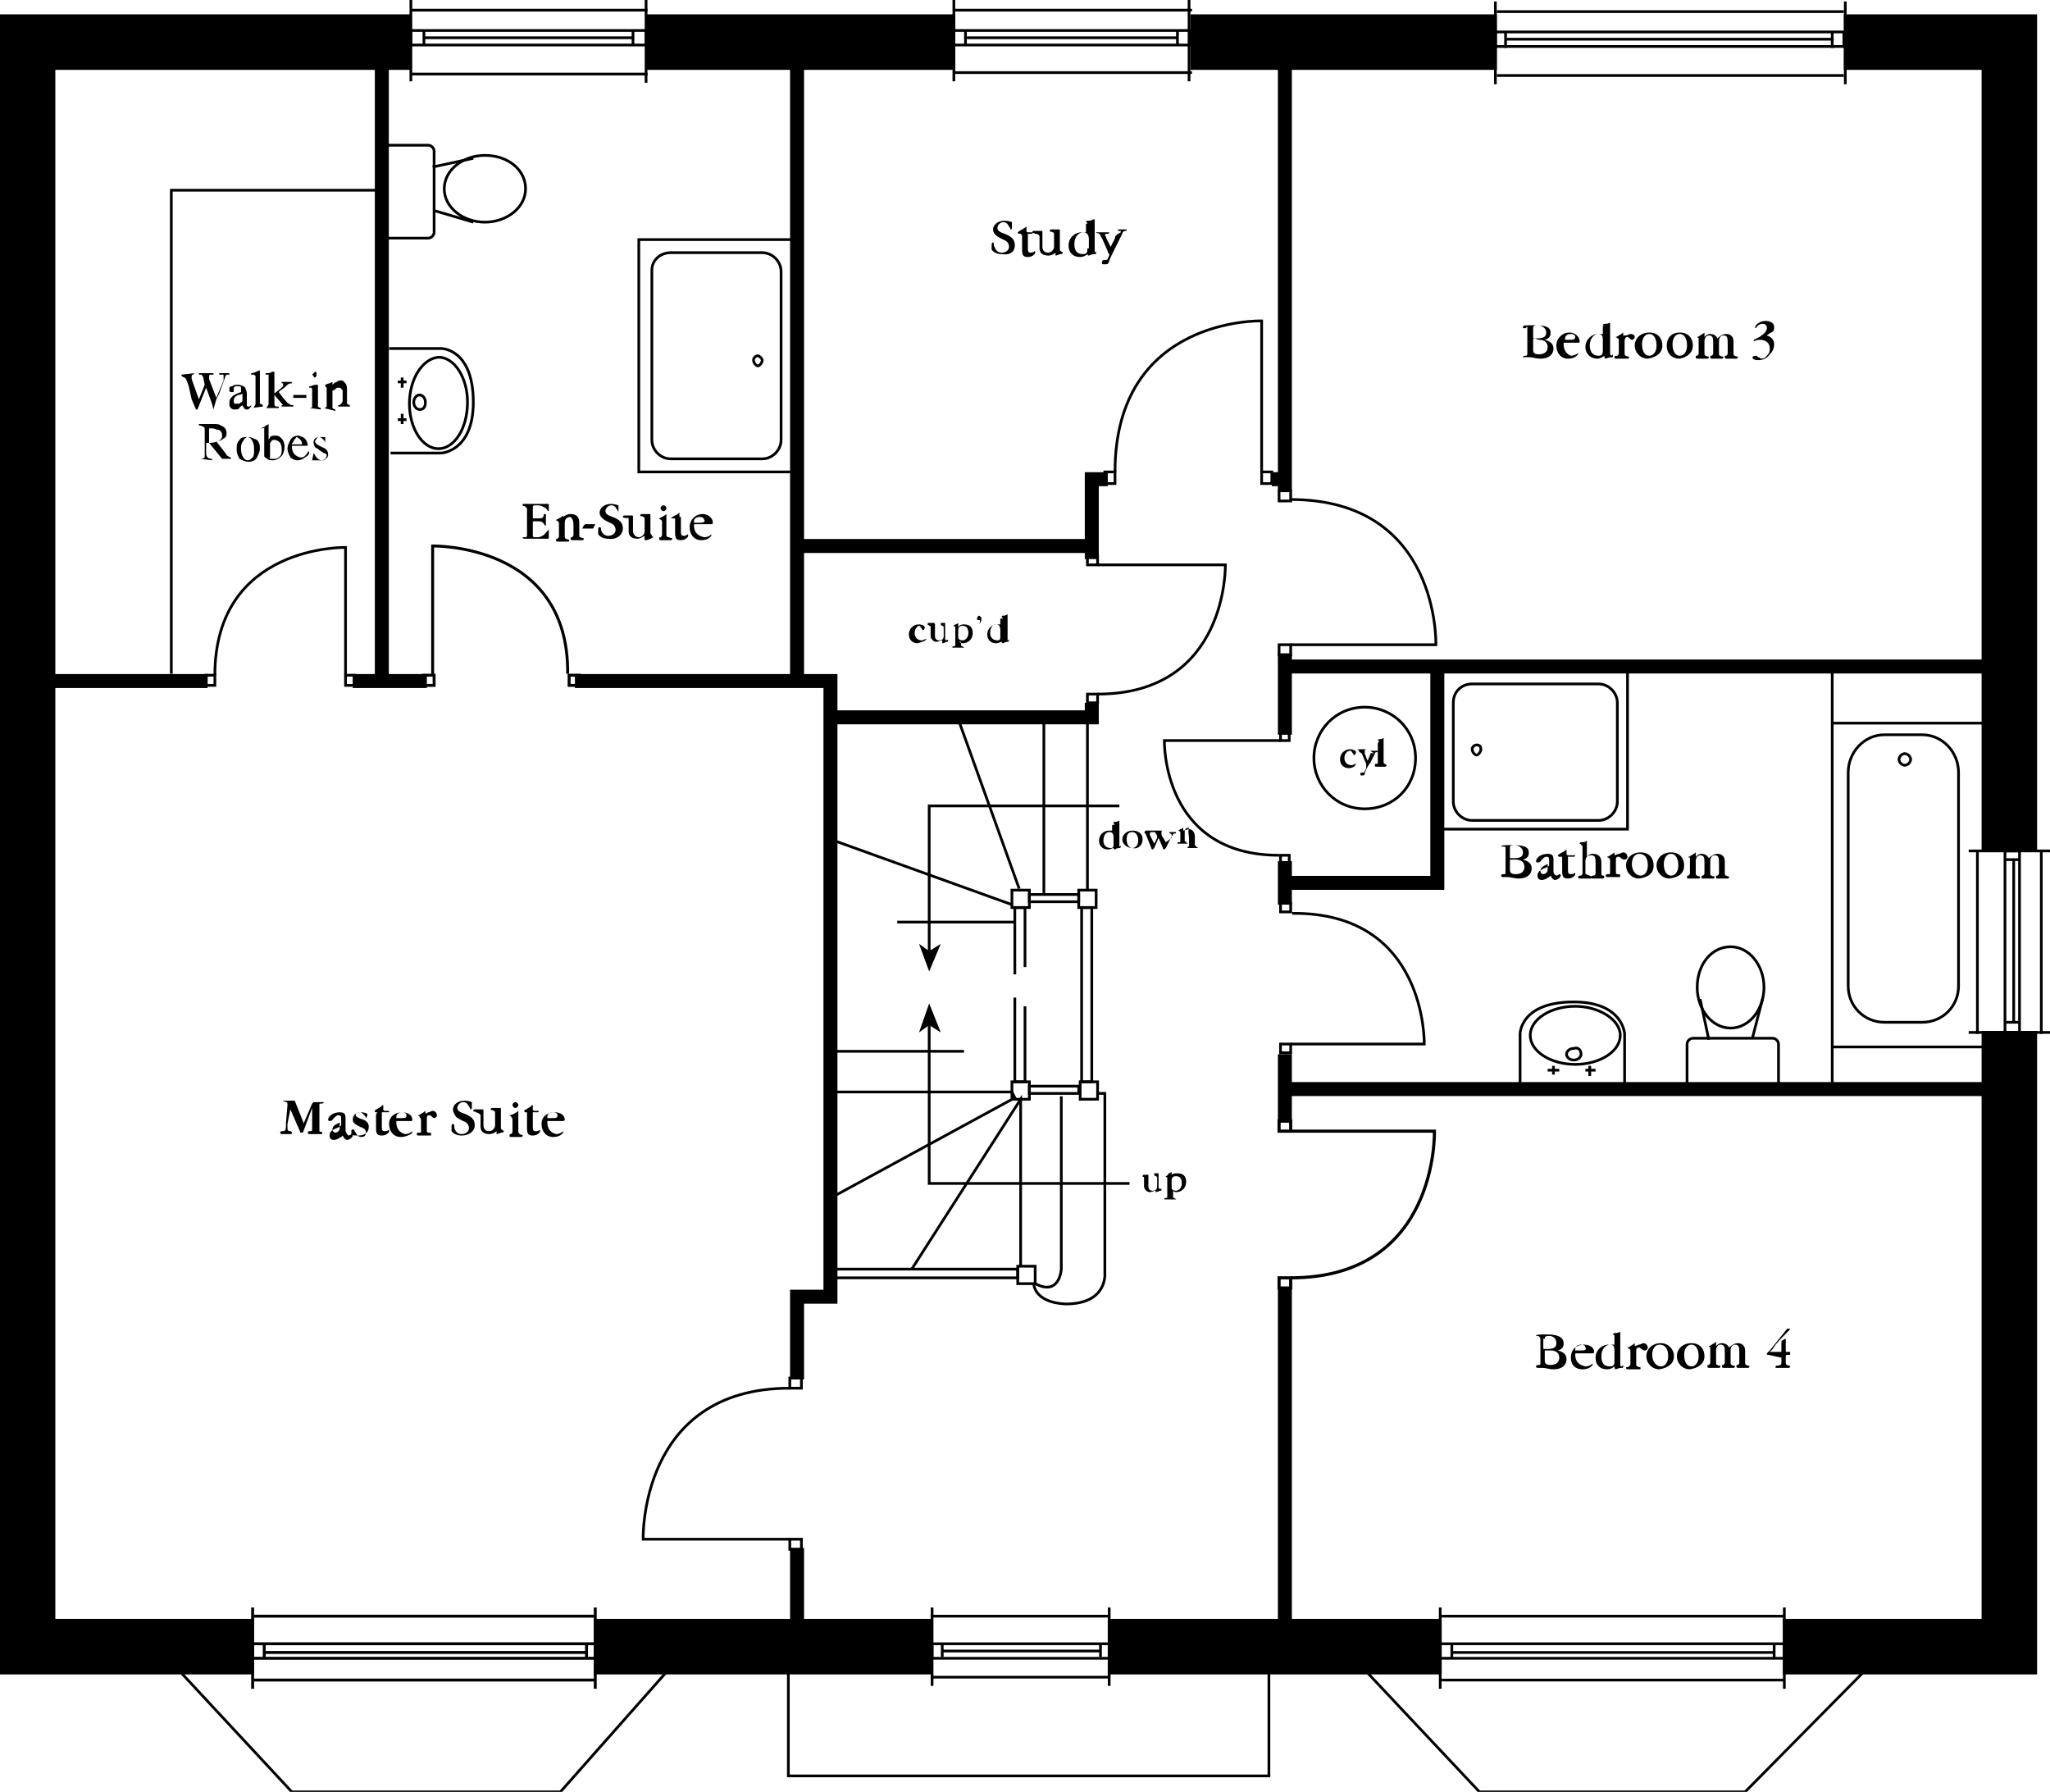 <?xml version="1.0" encoding="utf-8"?>
<!-- Generator: Adobe Illustrator 19.0.1, SVG Export Plug-In . SVG Version: 6.00 Build 0)  -->
<svg version="1.1" id="Layer_1" xmlns="http://www.w3.org/2000/svg" xmlns:xlink="http://www.w3.org/1999/xlink" x="0px" y="0px"
	 viewBox="0 0 141.2 123.4" style="enable-background:new 0 0 141.2 123.4;" xml:space="preserve">
<style type="text/css">
	.st0{fill:none;stroke:#000000;stroke-width:0.187;stroke-miterlimit:3.864;}
	.st1{fill:none;stroke:#000000;stroke-width:0.201;stroke-miterlimit:3.864;}
	.st2{fill:none;stroke:#000000;stroke-width:3.823;stroke-miterlimit:3.864;}
	.st3{fill:none;stroke:#000000;stroke-width:0.963;stroke-miterlimit:3.864;}
	.st4{fill:none;stroke:#000000;stroke-width:0.216;stroke-miterlimit:3.864;}
	.st5{fill-rule:evenodd;clip-rule:evenodd;}
</style>
<line class="st0" x1="99.3" y1="111.3" x2="122.9" y2="111.3"/>
<line class="st0" x1="99.2" y1="110.7" x2="99.2" y2="116.3"/>
<line class="st0" x1="122.9" y1="110.7" x2="122.9" y2="116.3"/>
<line class="st0" x1="99.3" y1="115.7" x2="122.9" y2="115.7"/>
<rect x="99.2" y="113.2" class="st0" width="23.7" height="1"/>
<line class="st0" x1="100" y1="113.2" x2="100" y2="114.2"/>
<line class="st0" x1="122.2" y1="113.2" x2="122.2" y2="114.2"/>
<line class="st0" x1="122.2" y1="113.8" x2="100" y2="113.8"/>
<line class="st1" x1="17.5" y1="111.3" x2="41" y2="111.3"/>
<line class="st1" x1="17.4" y1="110.7" x2="17.4" y2="116.3"/>
<line class="st1" x1="41" y1="110.7" x2="41" y2="116.3"/>
<line class="st1" x1="17.5" y1="115.7" x2="41" y2="115.7"/>
<rect x="17.4" y="113.2" class="st1" width="23.6" height="1"/>
<line class="st1" x1="18.2" y1="113.2" x2="18.2" y2="114.2"/>
<line class="st1" x1="40.4" y1="113.2" x2="40.4" y2="114.2"/>
<line class="st1" x1="40.4" y1="113.8" x2="18.2" y2="113.8"/>
<line class="st0" x1="64.1" y1="111.3" x2="76.4" y2="111.3"/>
<line class="st0" x1="64.2" y1="110.7" x2="64.2" y2="116.1"/>
<line class="st0" x1="76.4" y1="110.7" x2="76.4" y2="116.1"/>
<line class="st0" x1="64.1" y1="115.5" x2="76.4" y2="115.5"/>
<rect x="64.2" y="113.2" class="st0" width="12.2" height="1"/>
<line class="st0" x1="64.9" y1="113.2" x2="64.9" y2="114.1"/>
<line class="st0" x1="75.8" y1="113.2" x2="75.8" y2="114.1"/>
<line class="st0" x1="75.8" y1="113.7" x2="64.9" y2="113.7"/>
<line class="st0" x1="127" y1="5.2" x2="103.1" y2="5.2"/>
<line class="st0" x1="127.1" y1="5.8" x2="127.1" y2="0.1"/>
<line class="st0" x1="103" y1="5.8" x2="103" y2="0.1"/>
<line class="st0" x1="127" y1="0.8" x2="103.1" y2="0.8"/>
<rect x="103" y="2.2" class="st0" width="24" height="1"/>
<line class="st0" x1="126.2" y1="3.3" x2="126.2" y2="2.2"/>
<line class="st0" x1="103.7" y1="3.3" x2="103.7" y2="2.2"/>
<line class="st0" x1="103.7" y1="2.7" x2="126.3" y2="2.7"/>
<line class="st0" x1="109.2" y1="73.7" x2="109.9" y2="73.7"/>
<line class="st0" x1="109.5" y1="74.1" x2="109.5" y2="73.4"/>
<line class="st0" x1="106.6" y1="73.7" x2="107.4" y2="73.7"/>
<line class="st0" x1="107" y1="74" x2="107" y2="73.4"/>
<path class="st0" d="M111.6,71.3c0,1.1-1.4,2-3.1,2c-1.7,0-3.1-0.9-3.1-2c0-1.1,1.4-2,3.1-2C110.1,69.3,111.6,70.2,111.6,71.3z"/>
<path class="st0" d="M108.9,72.6c0,0.2-0.2,0.4-0.5,0.4c-0.3,0-0.5-0.2-0.5-0.4c0-0.2,0.2-0.4,0.5-0.4
	C108.7,72.1,108.9,72.3,108.9,72.6z"/>
<path class="st0" d="M104.7,74.7l0-3.5c0,0,0-2.2,3.7-2.2c3.4,0,3.5,2.2,3.5,2.2l0,3.6"/>
<path class="st0" d="M121.5,68c0-1.5-1-2.8-2.3-2.8s-2.3,1.2-2.3,2.8c0,1.5,1,2.8,2.3,2.8S121.5,69.5,121.5,68z"/>
<path class="st0" d="M122.5,74.8c0,0.2-0.2,0.4-0.4,0.4h-5.5c-0.2,0-0.4-0.2-0.4-0.4v-2.9c0-0.2,0.2-0.4,0.4-0.4h5.5
	c0.2,0,0.4,0.2,0.4,0.4V74.8z"/>
<line class="st0" x1="117.1" y1="68.8" x2="117.7" y2="71.6"/>
<line class="st0" x1="121.4" y1="68.8" x2="120.7" y2="71.5"/>
<path class="st0" d="M134.9,53.2v14.7c0,1.4-1.1,2.5-2.5,2.5h-2.6c-1.4,0-2.5-1.1-2.5-2.5V53.2c0-1.4,1.1-2.6,2.5-2.6h2.6
	C133.8,50.6,134.9,51.8,134.9,53.2z"/>
<path class="st0" d="M130.8,52.3c0-0.2,0.2-0.4,0.4-0.4c0.2,0,0.4,0.2,0.4,0.4c0,0.2-0.2,0.4-0.4,0.4
	C131,52.7,130.8,52.5,130.8,52.3z"/>
<polyline class="st2" points="28.3,2.9 1.9,2.9 1.9,113.4 17.5,113.4 "/>
<line class="st2" x1="40.9" y1="113.4" x2="64.2" y2="113.4"/>
<line class="st2" x1="76.3" y1="113.4" x2="99.3" y2="113.4"/>
<polyline class="st2" points="122.8,113.4 138.4,113.4 138.4,71 "/>
<polyline class="st2" points="138.4,58.6 138.4,2.9 127,2.9 "/>
<line class="st2" x1="103.1" y1="2.9" x2="82" y2="2.9"/>
<line class="st2" x1="65.8" y1="2.9" x2="44.5" y2="2.9"/>
<line class="st3" x1="26.3" y1="4.5" x2="26.3" y2="46.8"/>
<line class="st3" x1="3.5" y1="46.9" x2="14.3" y2="46.9"/>
<line class="st3" x1="24.3" y1="46.9" x2="29.4" y2="46.9"/>
<polyline class="st3" points="39.6,46.9 57.2,46.9 57.2,89.3 54.9,89.3 54.9,95 "/>
<line class="st3" x1="54.9" y1="106.6" x2="54.9" y2="112.3"/>
<line class="st3" x1="54.9" y1="46.9" x2="54.9" y2="4.5"/>
<line class="st3" x1="54.9" y1="37.6" x2="75.2" y2="37.6"/>
<polyline class="st3" points="75.2,38.5 75.2,33 76.3,33 "/>
<line class="st3" x1="87.6" y1="33" x2="88.5" y2="33"/>
<polyline class="st3" points="57.4,49.4 75.2,49.4 75.2,48.4 "/>
<line class="st3" x1="88.5" y1="4.5" x2="88.5" y2="33.8"/>
<line class="st3" x1="88.5" y1="45" x2="88.5" y2="50.6"/>
<line class="st3" x1="88.5" y1="59.3" x2="88.5" y2="62.3"/>
<polyline class="st3" points="88.5,60.8 99,60.8 99,45.9 "/>
<line class="st3" x1="88.8" y1="45.9" x2="137.2" y2="45.9"/>
<line class="st3" x1="137.1" y1="75" x2="88.5" y2="75"/>
<line class="st3" x1="88.5" y1="72.6" x2="88.5" y2="77.3"/>
<line class="st3" x1="88.5" y1="88.7" x2="88.5" y2="112.2"/>
<line class="st0" x1="82.1" y1="5" x2="65.7" y2="5"/>
<line class="st0" x1="81.9" y1="5.6" x2="81.9" y2="0"/>
<line class="st0" x1="65.7" y1="5.6" x2="65.7" y2="0"/>
<line class="st0" x1="82.1" y1="0.7" x2="65.7" y2="0.7"/>
<rect x="65.7" y="2.1" class="st0" width="16.3" height="1"/>
<line class="st0" x1="81.1" y1="3.1" x2="81.1" y2="2.1"/>
<line class="st0" x1="66.5" y1="3.1" x2="66.5" y2="2.1"/>
<line class="st0" x1="66.6" y1="2.6" x2="81.1" y2="2.6"/>
<line class="st0" x1="44.6" y1="5.1" x2="28.3" y2="5.1"/>
<line class="st0" x1="44.5" y1="5.7" x2="44.5" y2="0"/>
<line class="st0" x1="28.3" y1="5.6" x2="28.3" y2="0"/>
<line class="st0" x1="44.6" y1="0.7" x2="28.3" y2="0.7"/>
<rect x="28.3" y="2.1" class="st0" width="16.2" height="1"/>
<line class="st0" x1="43.6" y1="3.1" x2="43.6" y2="2.1"/>
<line class="st0" x1="29.2" y1="3.1" x2="29.2" y2="2.1"/>
<line class="st0" x1="29.2" y1="2.6" x2="43.6" y2="2.6"/>
<polyline class="st0" points="94,115 101.9,123.4 120.2,123.4 128.6,114.9 "/>
<polyline class="st0" points="54.3,114.8 54.3,122.3 87.4,122.3 87.4,114.6 "/>
<line class="st0" x1="136.2" y1="71.2" x2="136.2" y2="58.6"/>
<line class="st0" x1="135.6" y1="71.1" x2="141.2" y2="71.1"/>
<line class="st0" x1="135.6" y1="58.6" x2="141.2" y2="58.6"/>
<line class="st0" x1="140.6" y1="71.2" x2="140.6" y2="58.6"/>
<rect x="138.1" y="58.6" class="st0" width="1" height="12.6"/>
<line class="st0" x1="138.1" y1="70.4" x2="139.1" y2="70.4"/>
<line class="st0" x1="138.1" y1="59.2" x2="139.1" y2="59.2"/>
<line class="st0" x1="138.7" y1="59.2" x2="138.7" y2="70.4"/>
<polyline class="st0" points="12.2,114.9 20.1,123.4 38.6,123.4 46.3,114.7 "/>
<path class="st0" d="M23.8,46.5v-8.8c0,0-9-0.2-9,8.8"/>
<rect x="14.2" y="46.5" class="st0" width="0.6" height="0.7"/>
<rect x="23.8" y="46.5" class="st0" width="0.6" height="0.7"/>
<path class="st1" d="M29.8,46.5v-8.9c0,0,9.4-0.2,9.3,8.8"/>
<rect x="39.2" y="46.5" class="st1" width="0.7" height="0.7"/>
<rect x="29.2" y="46.5" class="st1" width="0.7" height="0.7"/>
<path class="st0" d="M86.9,32.5V22.1c0,0-10.1-0.3-10.1,10.4"/>
<rect x="76.1" y="32.5" class="st0" width="0.7" height="0.8"/>
<rect x="86.9" y="32.5" class="st0" width="0.7" height="0.8"/>
<path class="st0" d="M88.9,44.4h10c0,0,0.3-10-10-10"/>
<rect x="88.1" y="33.8" class="st0" width="0.8" height="0.7"/>
<rect x="88.1" y="44.4" class="st0" width="0.8" height="0.7"/>
<path class="st0" d="M75.6,38.9h8.8c0,0,0.2,8.9-8.8,8.9"/>
<rect x="74.9" y="47.8" class="st0" width="0.7" height="0.6"/>
<rect x="74.9" y="38.3" class="st0" width="0.7" height="0.6"/>
<path class="st0" d="M88.2,51h-8c0,0-0.2,7.9,7.9,7.9"/>
<rect x="88.2" y="58.9" class="st0" width="0.6" height="0.6"/>
<rect x="88.2" y="50.4" class="st0" width="0.6" height="0.6"/>
<path class="st0" d="M90.5,52.2c0-1.9,1.5-3.5,3.5-3.5c1.9,0,3.5,1.5,3.5,3.5s-1.5,3.5-3.5,3.5C92,55.7,90.5,54.1,90.5,52.2z"/>
<path class="st0" d="M88.9,71.9h9.2c0,0,0.2-9.1-9.1-9"/>
<rect x="88.2" y="62.2" class="st0" width="0.7" height="0.6"/>
<rect x="88.2" y="71.9" class="st0" width="0.7" height="0.6"/>
<path class="st4" d="M88.9,77.9h9.9c0,0,0.3,10.1-9.9,10.1"/>
<rect x="88.1" y="88" class="st4" width="0.8" height="0.7"/>
<rect x="88.1" y="77.2" class="st4" width="0.8" height="0.7"/>
<path class="st0" d="M54.4,106H44.3c0,0-0.3-10.4,10.1-10.4"/>
<rect x="54.4" y="94.9" class="st0" width="0.8" height="0.7"/>
<rect x="54.4" y="106" class="st0" width="0.8" height="0.7"/>
<line class="st0" x1="126.2" y1="46.1" x2="126.2" y2="74.9"/>
<line class="st0" x1="126.2" y1="72.1" x2="138.1" y2="72.1"/>
<line class="st0" x1="126.2" y1="49.8" x2="136.7" y2="49.8"/>
<line class="st0" x1="27.7" y1="28.5" x2="27.7" y2="29.2"/>
<line class="st0" x1="27.4" y1="28.9" x2="28" y2="28.9"/>
<line class="st0" x1="27.7" y1="26" x2="27.7" y2="26.7"/>
<line class="st0" x1="27.4" y1="26.3" x2="28" y2="26.3"/>
<path class="st0" d="M30.2,30.9c-1.1,0-2-1.4-2-3.1c0-1.7,0.9-3.1,2-3.2c1.1,0,2,1.4,2,3.1C32.2,29.5,31.3,30.9,30.2,30.9z"/>
<path class="st0" d="M28.9,28.2c-0.2,0-0.4-0.2-0.4-0.5c0-0.3,0.2-0.5,0.4-0.5c0.2,0,0.4,0.2,0.4,0.5C29.3,28,29.2,28.2,28.9,28.2z"
	/>
<path class="st0" d="M26.8,24h3.6c0,0,2.2,0,2.2,3.7c0,3.4-2.2,3.5-2.2,3.5h-3.5"/>
<path class="st0" d="M33.4,15.3c1.5,0,2.8-1,2.8-2.3s-1.2-2.3-2.8-2.3c-1.5,0-2.8,1-2.8,2.3S31.9,15.3,33.4,15.3z"/>
<path class="st0" d="M26.6,16.4c-0.2,0-0.4-0.2-0.4-0.4v-5.6c0-0.2,0.2-0.4,0.4-0.4h2.9c0.2,0,0.4,0.2,0.4,0.4V16
	c0,0.2-0.2,0.4-0.4,0.4H26.6z"/>
<line class="st0" x1="32.6" y1="10.9" x2="29.8" y2="11.5"/>
<line class="st0" x1="32.6" y1="15.3" x2="29.9" y2="14.5"/>
<rect x="74.3" y="61.3" class="st0" width="1.2" height="1.2"/>
<rect x="74.5" y="62.5" class="st0" width="0.7" height="12"/>
<rect x="74.4" y="74.5" class="st0" width="1.2" height="1.2"/>
<rect x="69.7" y="61.3" class="st0" width="1.2" height="1.2"/>
<rect x="69.7" y="74.5" class="st0" width="1.2" height="1.2"/>
<polyline class="st0" points="69.9,67.1 69.9,62.5 70.6,62.5 70.6,66.6 "/>
<polyline class="st0" points="70.6,69.3 70.6,74.5 69.9,74.5 69.9,68.7 "/>
<rect x="70.9" y="61.6" class="st0" width="3.4" height="0.5"/>
<rect x="70.9" y="74.8" class="st0" width="3.4" height="0.5"/>
<rect x="70.1" y="87.2" class="st0" width="1.2" height="1.2"/>
<rect x="57.2" y="87.4" class="st0" width="12.9" height="0.6"/>
<path class="st0" d="M75.6,75.3h0.5v12.4c0,0,0.2,2.1-2.7,2.1c-2.2-0.1-2.2-1.4-2.2-1.4"/>
<path class="st0" d="M73.1,75.5v11.9c0,0-0.1,1.9-1.8,1"/>
<polyline class="st0" points="62.8,87.4 70.3,75.7 70.3,87.2 "/>
<polyline class="st0" points="57.4,82.4 69.9,75.6 69.7,75.2 57.2,75.2 "/>
<line class="st0" x1="57.2" y1="72.4" x2="66.4" y2="72.4"/>
<line class="st0" x1="69.9" y1="63.5" x2="61.8" y2="63.5"/>
<line class="st0" x1="69.7" y1="62.3" x2="57.2" y2="57.8"/>
<line class="st0" x1="70.2" y1="61.2" x2="66.1" y2="49.8"/>
<line class="st0" x1="71.9" y1="61.5" x2="71.9" y2="49.4"/>
<line class="st0" x1="74.9" y1="61.3" x2="74.9" y2="49.3"/>
<polyline class="st0" points="77.1,55.5 64,55.5 64,65.5 "/>
<polyline class="st5" points="64,65.5 64.8,65 64,66.9 63.3,65 "/>
<polyline class="st0" points="77.8,81.5 64,81.5 64,70.6 "/>
<polyline class="st5" points="64,70.6 63.3,71.1 64,69.1 64.8,71.1 "/>
<path class="st5" d="M106.8,93c0.4,0,0.6,0.2,0.6,0.5s-0.2,0.5-0.6,0.5c-0.3,0-0.4-0.1-0.4-0.3v-0.7c0,0,0,0,0.1,0 M106.4,92.2
	c0-0.1,0-0.2,0.3-0.2c0.3,0,0.5,0.2,0.5,0.5c0,0.3-0.2,0.4-0.6,0.4c-0.1,0-0.1,0-0.2,0c-0.1,0-0.1,0-0.1-0.1V92.2z M106.1,92.2v1.6
	c0,0.2,0,0.2-0.1,0.2c-0.1,0-0.2,0-0.2,0.1c0,0,0,0.1,0.1,0.1c0.1,0,0.2,0,0.3,0c0.3,0,0.5,0.1,0.8,0.1c0.6,0,0.9-0.3,0.9-0.7
	c0-0.3-0.2-0.5-0.6-0.6c0.3-0.1,0.4-0.2,0.4-0.5c0-0.4-0.4-0.6-1.1-0.6c-0.6,0-0.8,0-0.8,0.1c0,0,0,0,0,0c0,0,0.1,0,0.1,0
	C106,92,106.1,92.1,106.1,92.2z"/>
<path class="st5" d="M108.9,93h-0.3c0,0-0.1,0-0.1,0l0,0l0-0.1c0-0.2,0.2-0.3,0.4-0.3c0.2,0,0.3,0.1,0.3,0.2
	C109.3,93,109.1,93,108.9,93 M108.5,93.3L108.5,93.3c0-0.1,0-0.1,0.1-0.1h1c0.1,0,0.2,0,0.2-0.1c0-0.3-0.3-0.5-0.7-0.5
	c-0.5,0-0.9,0.3-0.9,0.9c0,0.5,0.3,0.8,0.8,0.8c0.3,0,0.5-0.1,0.6-0.2c0.1-0.1,0.1-0.1,0.1-0.2c0,0,0,0,0,0c0,0-0.2,0.2-0.5,0.2
	C108.7,94,108.5,93.7,108.5,93.3z"/>
<path class="st5" d="M111.2,92.1v0.4c0,0,0,0.1,0,0.1s0,0,0,0l-0.1,0c-0.1,0-0.2,0-0.3,0c-0.5,0-0.9,0.4-0.9,0.9s0.3,0.8,0.8,0.8
	c0.3,0,0.5-0.2,0.5-0.2c0,0,0,0.2,0.1,0.2c0,0,0.2-0.1,0.4-0.1c0.1,0,0.1,0,0.1-0.1c0,0,0-0.1,0-0.1c0,0-0.1,0.1-0.1,0.1
	c0,0-0.1,0-0.1-0.1V92c0-0.1,0-0.2,0-0.2c0-0.1,0-0.1,0-0.1c0,0-0.1,0.1-0.3,0.1c-0.1,0-0.2,0-0.2,0.1c0,0,0.1,0,0.1,0.1
	C111.2,92,111.2,92,111.2,92.1 M111.2,93.7c0,0.2,0,0.4-0.3,0.4c-0.4,0-0.6-0.2-0.6-0.7c0-0.5,0.3-0.8,0.6-0.8
	c0.3,0,0.3,0.2,0.3,0.5V93.7z"/>
<path d="M112.6,92.7v-0.1c0-0.1,0-0.1,0-0.1c0,0-0.1,0.1-0.3,0.2c-0.1,0.1-0.2,0.1-0.2,0.1c0,0.1,0.1,0,0.1,0.1
	c0.1,0,0.1,0.1,0.1,0.2c0,0,0,0,0,0v0.8c0,0.1,0,0.1-0.1,0.2s-0.2,0-0.2,0.1c0,0,0,0.1,0.1,0.1c0.1,0,0.2,0,0.4,0c0.1,0,0.3,0,0.4,0
	c0.1,0,0.1,0,0.1-0.1c0-0.1-0.1,0-0.2-0.1c-0.1,0-0.1-0.1-0.1-0.2v-0.8c0-0.2,0-0.3,0.2-0.3c0.1,0,0.2,0.2,0.4,0.2
	c0.1,0,0.2-0.1,0.2-0.2c0-0.1-0.1-0.3-0.3-0.3c-0.1,0-0.2,0.1-0.3,0.1L112.6,92.7C112.6,92.7,112.6,92.8,112.6,92.7
	C112.6,92.8,112.6,92.7,112.6,92.7"/>
<path class="st5" d="M114.9,93.4c0,0.4-0.2,0.7-0.5,0.7c-0.3,0-0.6-0.3-0.6-0.8c0-0.4,0.2-0.7,0.5-0.7
	C114.7,92.6,114.9,92.9,114.9,93.4 M115.3,93.4c0-0.5-0.4-0.9-0.9-0.9c-0.6,0-1,0.4-1,0.9s0.4,0.9,0.9,0.9
	C114.9,94.2,115.3,93.9,115.3,93.4z"/>
<path class="st5" d="M117,93.4c0,0.4-0.2,0.7-0.5,0.7c-0.3,0-0.5-0.3-0.5-0.8c0-0.4,0.2-0.7,0.5-0.7C116.8,92.6,117,92.9,117,93.4
	 M117.4,93.4c0-0.5-0.3-0.9-0.9-0.9c-0.6,0-1,0.4-1,0.9s0.4,0.9,0.9,0.9C117,94.2,117.4,93.9,117.4,93.4z"/>
<path d="M117.8,93v0.8c0,0.1,0,0.1-0.1,0.2c-0.1,0-0.1,0-0.1,0.1c0,0,0,0.1,0.1,0.1c0.1,0,0.2,0,0.3,0c0.2,0,0.3,0,0.4,0
	c0,0,0.1,0,0.1-0.1c0-0.1-0.1,0-0.2-0.1c-0.1,0-0.1-0.1-0.1-0.2v-0.8c0-0.2,0.1-0.4,0.3-0.4c0.3,0,0.3,0.2,0.3,0.6v0.6
	c0,0.1,0,0.1-0.1,0.2c-0.1,0-0.1,0-0.1,0.1c0,0,0,0.1,0.1,0.1c0.1,0,0.2,0,0.3,0s0.3,0,0.4,0c0,0,0.1,0,0.1-0.1c0-0.1-0.1,0-0.2-0.1
	c-0.1,0-0.1-0.1-0.1-0.2v-0.8c0-0.2,0.1-0.4,0.3-0.4c0.3,0,0.3,0.2,0.3,0.6v0.6c0,0.1,0,0.1-0.1,0.2c-0.1,0-0.1,0-0.1,0.1
	c0,0,0,0.1,0.1,0.1c0.1,0,0.2,0,0.3,0s0.3,0,0.4,0c0,0,0.1,0,0.1-0.1c0-0.1-0.1,0-0.2-0.1c-0.1,0-0.1-0.1-0.1-0.2V93
	c0-0.3-0.2-0.5-0.5-0.5c-0.2,0-0.4,0.1-0.6,0.3h0c-0.1-0.2-0.3-0.3-0.5-0.3c-0.2,0-0.3,0.1-0.4,0.2l0,0c0,0,0,0,0,0c0,0,0,0,0-0.1
	v-0.1c0-0.1,0-0.1,0-0.1c0,0-0.1,0.1-0.3,0.2c-0.1,0.1-0.2,0.1-0.2,0.1c0,0.1,0.1,0,0.1,0.1C117.8,92.9,117.8,93,117.8,93"/>
<path d="M122.7,93.5v0.3c0,0.1,0,0.2-0.1,0.2c-0.2,0.1-0.3,0-0.3,0.1c0,0,0,0.1,0,0.1c0.1,0,0.2,0,0.5,0c0.2,0,0.4,0,0.4,0
	c0,0,0.1,0,0.1-0.1c0-0.1-0.1,0-0.2-0.1c-0.1,0-0.1-0.1-0.1-0.2v-0.4c0,0,0-0.1,0.1-0.1h0.2c0,0,0,0,0,0v-0.1c0,0,0-0.1,0-0.1h-0.2
	c-0.1,0-0.1,0-0.1-0.1v-0.7c0,0,0-0.1,0-0.1c0,0-0.1,0-0.2,0.1c-0.1,0-0.1,0.1-0.1,0.1v0.6c0,0.1,0,0.1-0.1,0.1h-0.6
	c0,0-0.1,0-0.1,0s0.1-0.1,0.2-0.2l0.2-0.3c0.6-0.7,1-1,1-1.1c0,0,0,0,0,0h-0.1c0,0-0.1,0-0.1,0l-1.2,1.5c-0.1,0.1-0.2,0.2-0.2,0.2
	c0,0.1,0,0.1,0.1,0.1L122.7,93.5C122.7,93.4,122.7,93.5,122.7,93.5"/>
<path class="st5" d="M104.4,59.2c0.4,0,0.6,0.2,0.6,0.5s-0.2,0.5-0.6,0.5c-0.3,0-0.4-0.1-0.4-0.3v-0.7c0,0,0,0,0.1,0 M104,58.4
	c0-0.1,0-0.2,0.3-0.2c0.3,0,0.6,0.2,0.6,0.5c0,0.3-0.2,0.4-0.6,0.4c-0.1,0-0.1,0-0.2,0c-0.1,0-0.1,0-0.1-0.1V58.4z M103.7,58.4V60
	c0,0.2,0,0.2-0.1,0.2c-0.1,0-0.2,0-0.2,0.1c0,0,0,0.1,0.1,0.1s0.2,0,0.3,0c0.3,0,0.5,0.1,0.8,0.1c0.6,0,0.9-0.3,0.9-0.7
	c0-0.3-0.2-0.5-0.6-0.6c0.3-0.1,0.4-0.2,0.4-0.5c0-0.4-0.4-0.5-1.1-0.5c-0.6,0-0.8,0-0.8,0.1c0,0,0,0,0,0c0.1,0,0.1,0,0.2,0
	C103.6,58.3,103.7,58.3,103.7,58.4z"/>
<path class="st5" d="M106.6,59.9c0,0.2-0.2,0.3-0.3,0.3c-0.1,0-0.2-0.1-0.2-0.2c0-0.2,0.1-0.3,0.3-0.4l0.2-0.1c0,0,0,0,0,0
	c0,0,0,0,0,0 M107,60v-0.8c0-0.3-0.1-0.4-0.4-0.4c-0.5,0-0.8,0.3-0.8,0.5c0,0,0,0.1,0.1,0.1c0.2,0,0.2-0.1,0.3-0.2
	c0.1-0.1,0.2-0.2,0.3-0.2c0.2,0,0.2,0.1,0.2,0.3v0.2c0,0.1,0,0.1,0,0.1l-0.1,0.1c-0.5,0.2-0.7,0.3-0.7,0.6c0,0.2,0.1,0.3,0.3,0.3
	c0.2,0,0.3-0.1,0.5-0.2l0.1-0.1h0c0.1,0.2,0.2,0.3,0.3,0.3c0.2,0,0.4-0.2,0.4-0.3c0,0,0-0.1-0.1-0.1c0,0-0.1,0.1-0.2,0.1
	C107,60.2,107,60.1,107,60z"/>
<path d="M107.6,59.1l0,0.8c0,0,0,0,0,0.1c0,0.4,0.1,0.5,0.4,0.5c0.3,0,0.5-0.2,0.5-0.3c0,0,0-0.1,0-0.1c0,0-0.1,0.1-0.3,0.1
	s-0.2-0.1-0.2-0.4V59c0,0,0,0,0.1,0h0.3c0,0,0.1,0,0.1-0.1c0,0,0,0,0,0c0,0,0,0,0,0c0,0,0,0-0.1,0H108c0,0-0.1,0-0.1-0.1v-0.2
	c0-0.1,0-0.1,0-0.1c0,0-0.1,0.1-0.3,0.2c-0.2,0.1-0.3,0.2-0.3,0.2c0,0,0,0.1,0.1,0.1h0.1C107.6,59,107.6,59,107.6,59.1"/>
<path d="M109.2,60.1v-0.8c0-0.2,0.1-0.4,0.4-0.4c0.3,0,0.3,0.2,0.3,0.6v0.6c0,0.1,0,0.1-0.1,0.2c-0.1,0-0.2,0-0.2,0.1
	c0,0,0,0.1,0.1,0.1c0.1,0,0.2,0,0.4,0s0.3,0,0.3,0c0,0,0.1,0,0.1-0.1c0-0.1,0-0.1-0.1-0.1c-0.1,0-0.1-0.1-0.1-0.1v-0.8
	c0-0.4-0.2-0.6-0.6-0.6c-0.2,0-0.3,0.1-0.4,0.2l0,0c0,0,0,0,0,0c0,0,0,0,0-0.1v-0.7c0-0.1,0-0.2,0-0.2c0-0.1,0-0.1,0-0.1
	s-0.1,0.1-0.3,0.1c-0.1,0-0.2,0-0.2,0.1c0,0,0.1,0,0.1,0.1c0.1,0,0.1,0.1,0.1,0.1v1.8c0,0.1,0,0.1-0.1,0.2c-0.1,0-0.2,0-0.2,0.1
	c0,0,0,0.1,0.1,0.1c0,0,0.2,0,0.4,0c0.2,0,0.3,0,0.4,0c0,0,0.1,0,0.1-0.1c0-0.1-0.1,0-0.2-0.1C109.2,60.2,109.2,60.2,109.2,60.1"/>
<path d="M111.2,58.9v-0.1c0-0.1,0-0.1,0-0.1c0,0-0.1,0.1-0.3,0.2c-0.1,0.1-0.2,0.1-0.2,0.1c0,0.1,0.1,0,0.1,0.1
	c0.1,0,0.1,0.1,0.1,0.2c0,0,0,0,0,0v0.8c0,0.1,0,0.1-0.1,0.1c-0.1,0-0.2,0-0.2,0.1c0,0,0,0.1,0.1,0.1c0.1,0,0.2,0,0.4,0
	c0.1,0,0.3,0,0.4,0c0.1,0,0.1,0,0.1-0.1c0-0.1-0.1-0.1-0.2-0.1c-0.1,0-0.1-0.1-0.1-0.1v-0.8c0-0.2,0-0.3,0.2-0.3
	c0.1,0,0.2,0.2,0.4,0.2c0.1,0,0.2-0.1,0.2-0.2c0-0.1-0.1-0.3-0.3-0.3c-0.1,0-0.2,0.1-0.3,0.1L111.2,58.9
	C111.3,59,111.3,59,111.2,58.9C111.2,59,111.2,59,111.2,58.9"/>
<path class="st5" d="M113.5,59.6c0,0.4-0.2,0.7-0.5,0.7c-0.3,0-0.6-0.3-0.6-0.8c0-0.4,0.2-0.7,0.5-0.7
	C113.3,58.8,113.5,59.1,113.5,59.6 M113.9,59.6c0-0.5-0.3-0.9-0.9-0.9c-0.6,0-1,0.4-1,0.9s0.4,0.9,0.9,0.9
	C113.6,60.4,113.9,60.1,113.9,59.6z"/>
<path class="st5" d="M115.6,59.6c0,0.4-0.2,0.7-0.5,0.7c-0.3,0-0.5-0.3-0.5-0.8c0-0.4,0.2-0.7,0.5-0.7
	C115.4,58.8,115.6,59.1,115.6,59.6 M116,59.6c0-0.5-0.3-0.9-0.9-0.9c-0.6,0-1,0.4-1,0.9s0.4,0.9,0.9,0.9
	C115.7,60.4,116,60.1,116,59.6z"/>
<path d="M116.4,59.3v0.8c0,0.1,0,0.1-0.1,0.2c-0.1,0-0.1,0-0.1,0.1c0,0.1,0,0.1,0.1,0.1c0.1,0,0.2,0,0.3,0s0.3,0,0.4,0
	c0,0,0.1,0,0.1-0.1c0-0.1-0.1,0-0.2-0.1c-0.1,0-0.1-0.1-0.1-0.2v-0.8c0-0.2,0.1-0.4,0.3-0.4c0.3,0,0.3,0.2,0.3,0.6v0.6
	c0,0.1,0,0.1-0.1,0.2c-0.1,0-0.1,0-0.1,0.1c0,0.1,0,0.1,0.1,0.1c0.1,0,0.2,0,0.3,0s0.3,0,0.4,0c0,0,0.1,0,0.1-0.1
	c0-0.1-0.1,0-0.2-0.1c-0.1,0-0.1-0.1-0.1-0.2v-0.8c0-0.2,0.1-0.4,0.3-0.4c0.3,0,0.3,0.2,0.3,0.6v0.6c0,0.1,0,0.1-0.1,0.2
	c-0.1,0-0.1,0-0.1,0.1c0,0.1,0,0.1,0.1,0.1c0.1,0,0.2,0,0.3,0c0.2,0,0.3,0,0.4,0c0,0,0.1,0,0.1-0.1c0-0.1-0.1,0-0.2-0.1
	c-0.1,0-0.1-0.1-0.1-0.2v-0.8c0-0.3-0.2-0.5-0.5-0.5c-0.2,0-0.4,0.1-0.6,0.3h0c-0.1-0.2-0.3-0.3-0.5-0.3c-0.2,0-0.3,0.1-0.4,0.2l0,0
	c0,0,0,0,0,0c0,0,0,0,0-0.1v-0.1c0-0.1,0-0.1,0-0.1c0,0-0.1,0.1-0.3,0.2c-0.1,0.1-0.2,0.1-0.2,0.1c0,0.1,0.1,0,0.1,0.1
	C116.4,59.1,116.4,59.2,116.4,59.3"/>
<path class="st5" d="M106,23.4c0.4,0,0.6,0.2,0.6,0.5s-0.2,0.5-0.6,0.5c-0.3,0-0.4-0.1-0.4-0.3v-0.7c0,0,0-0.1,0.1-0.1 M105.6,22.6
	c0-0.1,0-0.2,0.3-0.2c0.3,0,0.6,0.2,0.6,0.5c0,0.3-0.2,0.4-0.6,0.4c-0.1,0-0.1,0-0.2,0c-0.1,0-0.1,0-0.1-0.1V22.6z M105.2,22.6v1.7
	c0,0.1,0,0.2-0.1,0.2c-0.1,0-0.2,0-0.2,0.1c0,0,0,0,0.1,0c0.1,0,0.2,0,0.3,0c0.3,0,0.5,0.1,0.8,0.1c0.6,0,0.9-0.3,0.9-0.7
	c0-0.3-0.2-0.5-0.6-0.6c0.3-0.1,0.4-0.2,0.4-0.5c0-0.4-0.4-0.5-1.1-0.5c-0.6,0-0.8,0-0.8,0.1c0,0,0,0.1,0,0.1c0,0,0.1,0,0.2,0
	C105.2,22.4,105.2,22.5,105.2,22.6z"/>
<path class="st5" d="M108.1,23.4h-0.3c0,0,0,0,0,0v0l0-0.1c0-0.2,0.2-0.3,0.4-0.3c0.2,0,0.3,0.1,0.3,0.2
	C108.5,23.4,108.3,23.4,108.1,23.4 M107.7,23.7L107.7,23.7c0-0.1,0-0.1,0-0.1h1c0.1,0,0.1,0,0.1-0.1c0-0.3-0.3-0.6-0.7-0.6
	c-0.5,0-0.9,0.4-0.9,0.9c0,0.5,0.3,0.9,0.8,0.9c0.3,0,0.5-0.1,0.6-0.2c0.1-0.1,0.1-0.1,0.1-0.2c0,0,0,0,0,0c0,0-0.2,0.2-0.5,0.2
	C107.9,24.4,107.7,24.1,107.7,23.7z"/>
<path class="st5" d="M110.4,22.5v0.4c0,0,0,0.1,0,0.1h0l0,0c-0.1,0-0.2,0-0.3,0c-0.5,0-0.9,0.4-0.9,0.9c0,0.5,0.4,0.8,0.8,0.8
	c0.3,0,0.5-0.2,0.5-0.2c0,0,0,0.2,0.1,0.2c0,0,0.2-0.1,0.4-0.1c0.1,0,0.1,0,0.1-0.1c0,0,0-0.1,0-0.1c0,0-0.1,0.1-0.1,0.1
	c0,0-0.1-0.1-0.1-0.1v-1.9c0-0.1,0-0.2,0-0.2c0-0.1,0-0.1,0-0.1c0,0-0.1,0.1-0.3,0.1c-0.1,0-0.2,0-0.2,0.1c0,0,0.1,0,0.1,0.1
	C110.4,22.4,110.4,22.4,110.4,22.5 M110.4,24.1c0,0.2,0,0.4-0.3,0.4c-0.4,0-0.6-0.3-0.6-0.7c0-0.5,0.3-0.8,0.6-0.8
	c0.3,0,0.3,0.2,0.3,0.5V24.1z"/>
<path d="M111.8,23.1V23c0-0.1,0-0.1,0-0.1s-0.1,0.1-0.3,0.2c-0.1,0.1-0.2,0.1-0.2,0.1c0,0.1,0.1,0,0.1,0.1c0.1,0,0.1,0.1,0.1,0.2
	c0,0,0,0,0,0v0.8c0,0.1,0,0.1-0.1,0.2c-0.1,0-0.2,0-0.2,0.1c0,0,0,0.1,0.1,0.1c0.1,0,0.2,0,0.4,0s0.3,0,0.4,0c0.1,0,0.1,0,0.1-0.1
	c0-0.1-0.1,0-0.2-0.1c-0.1,0-0.1-0.1-0.1-0.2v-0.8c0-0.2,0.1-0.3,0.2-0.3c0.1,0,0.2,0.2,0.3,0.2c0.1,0,0.2-0.1,0.2-0.2
	c0-0.1-0.1-0.2-0.3-0.2c-0.1,0-0.2,0.1-0.3,0.1L111.8,23.1C111.8,23.2,111.8,23.2,111.8,23.1C111.8,23.2,111.8,23.2,111.8,23.1"/>
<path class="st5" d="M114.1,23.8c0,0.4-0.2,0.7-0.5,0.7c-0.3,0-0.5-0.3-0.5-0.8c0-0.4,0.2-0.7,0.5-0.7
	C113.9,23,114.1,23.3,114.1,23.8 M114.5,23.8c0-0.5-0.3-0.9-0.9-0.9c-0.6,0-1,0.4-1,0.9c0,0.5,0.4,0.9,0.9,0.9
	C114.1,24.6,114.5,24.3,114.5,23.8z"/>
<path class="st5" d="M116.2,23.8c0,0.4-0.2,0.7-0.5,0.7c-0.3,0-0.5-0.3-0.5-0.8c0-0.4,0.2-0.7,0.5-0.7C116,23,116.2,23.3,116.2,23.8
	 M116.6,23.8c0-0.5-0.3-0.9-0.9-0.9c-0.6,0-0.9,0.4-0.9,0.9c0,0.5,0.3,0.9,0.9,0.9C116.2,24.6,116.6,24.3,116.6,23.8z"/>
<path d="M117,23.5v0.8c0,0.1,0,0.1-0.1,0.2c-0.1,0-0.1,0-0.1,0.1c0,0,0,0.1,0.1,0.1c0.1,0,0.2,0,0.3,0s0.3,0,0.4,0
	c0,0,0.1,0,0.1-0.1c0-0.1-0.1,0-0.2-0.1c-0.1,0-0.1-0.1-0.1-0.2v-0.8c0-0.2,0.1-0.4,0.3-0.4c0.3,0,0.3,0.2,0.3,0.6v0.6
	c0,0.1,0,0.1-0.1,0.2c-0.1,0-0.1,0-0.1,0.1c0,0,0,0.1,0.1,0.1c0.1,0,0.2,0,0.3,0c0.2,0,0.3,0,0.4,0c0,0,0.1,0,0.1-0.1
	c0-0.1-0.1,0-0.2-0.1c-0.1,0-0.1-0.1-0.1-0.2v-0.8c0-0.2,0.1-0.4,0.3-0.4c0.3,0,0.3,0.2,0.3,0.6v0.6c0,0.1,0,0.1-0.1,0.2
	c-0.1,0-0.1,0-0.1,0.1c0,0,0,0.1,0.1,0.1c0.1,0,0.2,0,0.3,0c0.2,0,0.3,0,0.4,0c0,0,0.1,0,0.1-0.1c0-0.1-0.1,0-0.2-0.1
	c-0.1,0-0.1-0.1-0.1-0.2v-0.8c0-0.3-0.2-0.5-0.5-0.5c-0.2,0-0.4,0.1-0.6,0.3h0c-0.1-0.2-0.3-0.3-0.5-0.3c-0.2,0-0.3,0.1-0.4,0.2
	l0,0.1c0,0,0,0,0,0c0,0,0,0,0,0V23c0,0,0-0.1,0-0.1c0,0-0.1,0.1-0.3,0.2c-0.1,0.1-0.2,0.1-0.2,0.1c0,0.1,0.1,0,0.1,0.1
	C117,23.3,117,23.4,117,23.5"/>
<path d="M121.7,23.1c0,0,0.1-0.1,0.3-0.2c0.2-0.1,0.2-0.2,0.2-0.4c0-0.2-0.2-0.4-0.6-0.4c-0.4,0-0.7,0.3-0.7,0.4c0,0,0,0.1,0,0.1
	c0.1,0,0.1-0.1,0.1-0.1c0.1-0.1,0.2-0.2,0.4-0.2c0.2,0,0.3,0.1,0.3,0.3c0,0.2-0.2,0.4-0.5,0.6c-0.2,0.1-0.4,0.2-0.4,0.2
	c0,0,0,0.1,0,0.1c0,0,0.2-0.1,0.4-0.1c0.4,0,0.7,0.2,0.7,0.6c0,0.3-0.1,0.4-0.3,0.6c-0.1,0.1-0.3,0.1-0.3,0.1s-0.1-0.1-0.2-0.1
	c-0.1-0.1-0.1-0.1-0.2-0.1c-0.1,0-0.2,0.1-0.2,0.1c0,0.1,0.1,0.2,0.4,0.2s0.6-0.1,0.8-0.4c0.2-0.2,0.3-0.4,0.3-0.7
	c0-0.3-0.2-0.5-0.5-0.6C121.8,23.1,121.7,23.2,121.7,23.1"/>
<path d="M69.9,16.9c0-0.4-0.2-0.6-0.7-0.8c-0.3-0.1-0.5-0.2-0.5-0.4c0-0.2,0.2-0.4,0.4-0.4c0.2,0,0.3,0.1,0.4,0.3
	c0.1,0.1,0.1,0.2,0.1,0.2c0,0,0.1,0,0.1-0.1c0-0.2,0-0.4,0-0.4c0,0-0.2-0.1-0.5-0.1c-0.5,0-0.8,0.3-0.8,0.6c0,0.2,0.1,0.3,0.2,0.4
	c0.1,0.1,0.3,0.2,0.5,0.3c0.3,0.1,0.4,0.3,0.4,0.5c0,0.2-0.2,0.4-0.5,0.4c-0.2,0-0.4-0.1-0.5-0.4c-0.1-0.1,0-0.3-0.1-0.3
	c-0.1,0-0.1,0.1-0.1,0.3c0,0,0,0.1,0,0.1c0,0.1,0,0.1,0.1,0.2c0.1,0.1,0.3,0.2,0.6,0.2C69.6,17.6,69.9,17.3,69.9,16.9"/>
<path d="M70.4,16.3l0,0.8c0,0,0,0.1,0,0.1c0,0.4,0.1,0.5,0.4,0.5c0.3,0,0.5-0.2,0.5-0.3c0,0,0-0.1,0-0.1c-0.1,0-0.1,0.1-0.3,0.1
	c-0.2,0-0.2-0.1-0.2-0.4v-0.9c0,0,0,0,0,0h0.3c0,0,0,0,0-0.1c0,0,0,0,0,0s0,0,0,0c0,0,0,0,0,0h-0.3c0,0-0.1,0-0.1-0.1v-0.2
	c0-0.1,0-0.1,0-0.1s-0.1,0.1-0.3,0.2c-0.2,0.1-0.3,0.2-0.3,0.2c0,0,0,0.1,0.1,0.1h0.1C70.4,16.2,70.4,16.2,70.4,16.3"/>
<path d="M71.6,16.3v0.8c0,0.3,0.2,0.5,0.6,0.5c0.2,0,0.4-0.1,0.5-0.2l0-0.1c0,0,0,0,0,0c0,0,0,0,0,0.1v0.1c0,0.1,0,0.1,0,0.1
	c0,0,0.1,0,0.3-0.1c0.1,0,0.2,0,0.2-0.1c0-0.1-0.1,0-0.1-0.1c-0.1,0-0.1-0.1-0.1-0.2v-1.2c0-0.1,0-0.1-0.1-0.1c0,0-0.1,0-0.2,0
	c-0.2,0-0.3,0-0.3,0c0,0-0.1,0-0.1,0.1c0,0.1,0.1,0,0.2,0.1c0.1,0,0.1,0.1,0.1,0.2V17c0,0.2-0.2,0.4-0.4,0.4c-0.3,0-0.4-0.2-0.4-0.4
	v-1c0-0.1,0-0.1-0.1-0.1c0,0-0.1,0-0.2,0c-0.1,0-0.3,0-0.3,0c0,0-0.1,0-0.1,0.1c0,0.1,0.1,0,0.2,0.1C71.5,16.1,71.6,16.2,71.6,16.3"
	/>
<path class="st5" d="M74.8,15.5v0.4c0,0,0,0.1,0,0.1c0,0,0,0,0,0l0,0c-0.1,0-0.2,0-0.3,0c-0.5,0-0.9,0.4-0.9,0.9
	c0,0.5,0.3,0.8,0.8,0.8c0.3,0,0.5-0.2,0.5-0.2s0,0.1,0.1,0.1c0,0,0.2-0.1,0.4-0.1c0.1,0,0.1,0,0.1-0.1c0,0,0-0.1,0-0.1
	c0,0-0.1,0.1-0.1,0.1c0,0,0-0.1,0-0.1v-1.9c0-0.1,0-0.2,0-0.2c0-0.1,0-0.1-0.1-0.1c0,0-0.1,0.1-0.3,0.1c-0.1,0-0.2,0-0.2,0.1
	c0,0,0.1,0,0.1,0.1C74.8,15.4,74.8,15.4,74.8,15.5 M74.9,17.1c0,0.2,0,0.4-0.3,0.4c-0.4,0-0.6-0.2-0.6-0.7c0-0.5,0.3-0.8,0.6-0.8
	c0.3,0,0.4,0.2,0.4,0.5V17.1z"/>
<path d="M76.8,16.4L76.5,17c0,0,0,0,0,0c0,0,0,0,0,0l-0.3-0.6c0-0.1-0.1-0.2-0.1-0.2c0-0.1,0.1-0.1,0.2-0.1c0,0,0.1,0,0.1-0.1
	c0,0,0,0,0,0c0,0-0.2,0-0.4,0c-0.2,0-0.3,0-0.4,0c0,0-0.1,0-0.1,0c0,0.1,0.1,0,0.2,0.1c0.1,0,0.1,0.2,0.2,0.3l0.4,0.9
	c0,0.1,0.1,0.2,0.1,0.2s0,0.1,0,0.1l-0.1,0.2c0,0.1-0.1,0.1-0.2,0.1c0,0,0,0,0,0c-0.1,0-0.2,0-0.2,0.2c0,0.1,0,0.1,0.2,0.1
	c0.2,0,0.2,0,0.3-0.2c0-0.1,0.2-0.5,0.5-1.1l0.4-0.8c0-0.1,0.1-0.2,0.2-0.2c0.1,0,0.1,0,0.1-0.1c0,0,0,0,0,0c0,0-0.1,0-0.3,0
	c-0.2,0-0.3,0-0.3,0c0,0,0,0,0,0c0,0.1,0,0.1,0.1,0.1c0.1,0,0.1,0,0.1,0.1C76.8,16.2,76.8,16.3,76.8,16.4"/>
<path d="M36.3,35.1v1.7c0,0.1,0,0.2-0.1,0.2C36.1,37,36,37,36,37c0,0,0,0.1,0.1,0.1s0.2,0,0.4,0c0.6,0,1,0,1.2,0
	c0.1,0,0.1,0,0.1-0.1l0-0.4c0,0,0,0,0-0.1c0,0,0,0,0,0c-0.1,0-0.1,0.1-0.3,0.3c-0.1,0.1-0.3,0.2-0.5,0.2c-0.3,0-0.3,0-0.3-0.2V36
	c0-0.1,0-0.1,0.1-0.1H37c0.2,0,0.3,0,0.4,0.1c0.1,0.1,0.1,0.2,0.2,0.2c0,0,0,0,0-0.1c0-0.1,0-0.2,0-0.3s0-0.3,0-0.3
	c0-0.1,0-0.1-0.1-0.1c-0.1,0,0,0.1-0.1,0.2c0,0.1-0.2,0.1-0.4,0.1h-0.2c-0.1,0-0.1,0-0.1-0.1v-0.6c0-0.2,0-0.2,0.3-0.2
	c0.3,0,0.4,0.1,0.6,0.2c0.1,0.1,0.1,0.2,0.2,0.2c0,0,0,0,0-0.1v-0.3c0,0,0,0,0,0c0-0.1,0-0.1-0.1-0.1c0,0-0.3,0-0.9,0
	c-0.4,0-0.6,0-0.7,0s-0.1,0-0.1,0.1c0,0.1,0.1,0,0.2,0.1C36.3,35,36.3,35,36.3,35.1"/>
<path d="M39.5,36.2v0.6c0,0.1,0,0.1-0.1,0.2c-0.1,0-0.1,0-0.1,0.1c0,0,0,0.1,0.1,0.1c0.1,0,0.2,0,0.3,0c0.2,0,0.3,0,0.4,0
	s0.1,0,0.1-0.1c0-0.1-0.1,0-0.2-0.1c-0.1,0-0.1-0.1-0.1-0.2v-0.8c0-0.4-0.2-0.6-0.6-0.6c-0.2,0-0.4,0.1-0.5,0.2l0,0.1c0,0,0,0,0,0
	c0,0,0,0,0,0v-0.1c0-0.1,0-0.1,0-0.1c0,0-0.1,0.1-0.3,0.2c-0.2,0.1-0.2,0.1-0.2,0.1c0,0.1,0.1,0,0.1,0.1c0.1,0,0.1,0.1,0.1,0.2v0.8
	c0,0.1,0,0.1-0.1,0.2c-0.1,0-0.1,0-0.1,0.1c0,0,0,0.1,0.1,0.1c0.1,0,0.2,0,0.3,0c0.2,0,0.3,0,0.4,0c0.1,0,0.1,0,0.1-0.1
	c0-0.1-0.1,0-0.2-0.1c-0.1,0-0.1-0.1-0.1-0.2V36c0-0.2,0.1-0.4,0.4-0.4C39.4,35.7,39.5,35.8,39.5,36.2"/>
<path d="M41,36.1h-0.7c0,0,0,0-0.1,0.1l-0.1,0.2c0,0,0,0,0,0c0,0,0,0,0,0h0.7c0,0,0.1,0,0.1-0.1L41,36.1
	C41.1,36.2,41.1,36.2,41,36.1C41.1,36.1,41.1,36.1,41,36.1"/>
<path d="M42.9,36.4c0-0.4-0.2-0.6-0.7-0.8c-0.3-0.1-0.5-0.2-0.5-0.4c0-0.2,0.2-0.4,0.4-0.4c0.2,0,0.3,0.1,0.4,0.3
	c0.1,0.1,0.1,0.2,0.1,0.2c0,0,0,0,0-0.1c0-0.2,0-0.4,0-0.4c0,0-0.3-0.1-0.5-0.1c-0.5,0-0.8,0.3-0.8,0.6c0,0.2,0.1,0.3,0.2,0.4
	c0.1,0.1,0.3,0.2,0.5,0.3c0.3,0.1,0.4,0.3,0.4,0.5c0,0.2-0.2,0.4-0.5,0.4c-0.2,0-0.4-0.1-0.5-0.4c0-0.1,0-0.2-0.1-0.2
	c-0.1,0-0.1,0.1-0.1,0.3c0,0,0,0.1,0,0.1c0,0.1,0,0.1,0.1,0.2c0.1,0.1,0.3,0.2,0.6,0.2C42.5,37.2,42.9,36.8,42.9,36.4"/>
<path d="M43.3,35.8v0.8c0,0.3,0.2,0.5,0.6,0.5c0.2,0,0.3-0.1,0.5-0.2l0,0c0,0,0,0,0,0c0,0,0,0,0,0.1v0.1c0,0.1,0,0.1,0.1,0.1
	c0,0,0.1,0,0.3-0.1C45,37,45,37,45,37c0-0.1-0.1,0-0.1-0.1s-0.1-0.1-0.1-0.2v-1.2c0-0.1,0-0.1-0.1-0.1c0,0-0.1,0-0.2,0
	c-0.2,0-0.3,0-0.3,0s-0.1,0-0.1,0.1c0,0.1,0.1,0,0.2,0.1c0.1,0,0.1,0.1,0.1,0.2v0.8c0,0.2-0.2,0.4-0.4,0.4c-0.2,0-0.4-0.2-0.4-0.4
	v-1c0-0.1,0-0.1-0.1-0.1s-0.1,0-0.2,0c-0.1,0-0.3,0-0.3,0c0,0-0.1,0-0.1,0.1c0,0.1,0.1,0,0.2,0.1C43.3,35.6,43.3,35.7,43.3,35.8"/>
<path class="st5" d="M45.9,36.8v-1.3c0-0.1,0-0.1,0-0.1c0,0-0.1,0.1-0.3,0.2c-0.2,0.1-0.2,0.1-0.2,0.1c0,0.1,0.1,0,0.1,0.1
	c0.1,0,0.1,0.1,0.1,0.2v0.8c0,0.1,0,0.1-0.1,0.2c-0.1,0-0.1,0-0.1,0.1c0,0,0,0.1,0.1,0.1c0.1,0,0.2,0,0.3,0c0.2,0,0.3,0,0.4,0
	c0,0,0.1,0,0.1-0.1c0-0.1-0.1,0-0.2-0.1C45.9,37,45.9,36.9,45.9,36.8 M45.9,35c0-0.1-0.1-0.2-0.2-0.2c-0.1,0-0.2,0.1-0.2,0.2
	c0,0.1,0.1,0.2,0.2,0.2C45.8,35.2,45.9,35.1,45.9,35z"/>
<path d="M46.5,35.8l0,0.8c0,0,0,0,0,0.1c0,0.4,0.1,0.5,0.4,0.5c0.3,0,0.5-0.2,0.5-0.3c0,0,0-0.1,0-0.1c-0.1,0-0.1,0.1-0.3,0.1
	c-0.2,0-0.2-0.1-0.2-0.4v-0.8c0,0,0-0.1,0-0.1h0.3c0,0,0.1,0,0.1,0c0,0,0,0,0,0c0,0,0,0,0,0c0,0,0,0-0.1,0h-0.3c0,0-0.1,0-0.1,0
	v-0.2c0-0.1,0-0.1,0-0.1c0,0-0.1,0.1-0.3,0.2c-0.2,0.1-0.3,0.2-0.3,0.2c0,0,0,0,0.1,0h0.1C46.5,35.7,46.5,35.7,46.5,35.8"/>
<path class="st5" d="M48.2,36h-0.3c0,0-0.1,0-0.1,0c0,0,0,0,0,0l0-0.1c0-0.2,0.2-0.3,0.4-0.3c0.2,0,0.3,0.1,0.3,0.2
	C48.6,35.9,48.5,36,48.2,36 M47.8,36.2L47.8,36.2c0-0.1,0-0.1,0.1-0.1h1c0.1,0,0.2,0,0.2-0.1c0-0.3-0.3-0.6-0.7-0.6
	c-0.5,0-0.9,0.4-0.9,0.9c0,0.5,0.3,0.9,0.8,0.9c0.3,0,0.5-0.1,0.6-0.2c0.1-0.1,0.1-0.1,0.1-0.2c0,0,0,0,0,0c0,0-0.2,0.2-0.5,0.2
	C48.1,36.9,47.8,36.7,47.8,36.2z"/>
<path class="st5" d="M76.6,56.9v0.3c0,0,0,0,0,0h0l0,0c-0.1,0-0.1,0-0.2,0c-0.4,0-0.7,0.3-0.7,0.7c0,0.4,0.3,0.6,0.6,0.6
	c0.2,0,0.3-0.1,0.4-0.1c0,0,0,0.1,0.1,0.1c0,0,0.1-0.1,0.3-0.1c0,0,0.1,0,0.1-0.1c0,0,0-0.1,0-0.1c0,0,0,0.1-0.1,0.1c0,0,0,0,0-0.1
	v-1.4c0-0.1,0-0.1,0-0.2c0,0,0-0.1,0-0.1c0,0-0.1,0.1-0.3,0.1c-0.1,0-0.1,0-0.1,0.1c0,0,0,0,0.1,0.1C76.6,56.8,76.6,56.8,76.6,56.9
	 M76.7,58.1c0,0.2,0,0.3-0.2,0.3c-0.3,0-0.5-0.2-0.5-0.5c0-0.4,0.2-0.6,0.4-0.6s0.3,0.1,0.3,0.4V58.1z"/>
<path class="st5" d="M78.4,57.9c0,0.3-0.2,0.5-0.4,0.5s-0.4-0.2-0.4-0.6c0-0.3,0.1-0.5,0.4-0.5C78.2,57.3,78.4,57.5,78.4,57.9
	 M78.7,57.8c0-0.4-0.3-0.6-0.7-0.6c-0.4,0-0.7,0.3-0.7,0.6s0.3,0.6,0.7,0.6C78.4,58.5,78.7,58.2,78.7,57.8z"/>
<path class="st5" d="M78.9,57.4l0.4,1c0,0,0,0.1,0.1,0.1c0,0,0,0,0.1-0.1l0.3-0.7l0.3,0.7c0,0,0,0.1,0.1,0.1c0,0,0,0,0.1-0.1
	l0.4-0.8c0.1-0.1,0.1-0.2,0.2-0.2c0.1,0,0.1,0,0.1-0.1c0,0,0,0,0,0c0,0-0.1,0-0.3,0c-0.1,0-0.2,0-0.2,0c0,0,0,0,0,0c0,0,0,0,0.1,0.1
	c0,0,0.1,0,0.1,0.1c0,0,0,0.1,0,0.2L80.3,58c0,0,0,0,0,0c0,0,0,0,0,0L80,57.5c0-0.1,0-0.1,0-0.2c0,0,0-0.1,0.1-0.1c0,0,0.1,0,0.1,0
	c0,0,0,0,0,0c0,0-0.1,0-0.3,0h-0.6c-0.3,0-0.4,0-0.5,0c0,0,0,0,0,0c0,0,0,0,0.1,0C78.8,57.3,78.8,57.4,78.9,57.4 M79.5,58.1
	l-0.3-0.6c0,0,0-0.1,0-0.1c0-0.1,0.1-0.1,0.2-0.1s0.2,0,0.2,0.1c0.1,0.1,0.1,0.2,0.1,0.2c0,0,0,0.1,0,0.1L79.5,58.1
	C79.5,58.1,79.5,58.1,79.5,58.1C79.5,58.1,79.5,58.1,79.5,58.1z"/>
<path d="M81.9,57.8v0.4c0,0.1,0,0.1,0,0.1c-0.1,0-0.1,0-0.1,0.1c0,0,0,0,0,0c0,0,0.1,0,0.3,0s0.2,0,0.3,0c0,0,0.1,0,0.1,0
	c0-0.1-0.1,0-0.1-0.1c0,0-0.1-0.1-0.1-0.1v-0.6c0-0.3-0.2-0.5-0.4-0.5c-0.1,0-0.3,0.1-0.4,0.1l0,0c0,0,0,0,0,0c0,0,0,0,0,0v-0.1
	c0,0,0-0.1,0-0.1c0,0-0.1,0.1-0.2,0.1c-0.1,0.1-0.2,0.1-0.2,0.1s0,0,0.1,0c0,0,0.1,0.1,0.1,0.1v0.6c0,0.1,0,0.1-0.1,0.1
	s-0.1,0-0.1,0.1c0,0,0,0,0,0c0,0,0.1,0,0.3,0c0.1,0,0.2,0,0.3,0c0,0,0.1,0,0.1,0c0-0.1-0.1,0-0.1-0.1s-0.1,0-0.1-0.1v-0.6
	c0-0.2,0.1-0.3,0.3-0.3C81.8,57.3,81.9,57.5,81.9,57.8"/>
<path d="M78.8,81.1v0.6c0,0.2,0.2,0.4,0.4,0.4c0.1,0,0.3-0.1,0.4-0.1l0,0c0,0,0,0,0,0c0,0,0,0,0,0V82c0,0,0,0.1,0,0.1
	c0,0,0.1,0,0.3-0.1c0.1,0,0.1,0,0.1-0.1s-0.1,0-0.1,0c0,0-0.1-0.1-0.1-0.1v-0.9c0,0,0-0.1,0-0.1c0,0-0.1,0-0.1,0c-0.1,0-0.2,0-0.2,0
	c0,0,0,0,0,0.1c0,0.1,0,0,0.1,0.1c0.1,0,0.1,0.1,0.1,0.1v0.6c0,0.2-0.1,0.3-0.3,0.3c-0.2,0-0.3-0.1-0.3-0.3v-0.7c0,0,0-0.1,0-0.1
	s-0.1,0-0.1,0c-0.1,0-0.2,0-0.2,0c0,0-0.1,0-0.1,0.1c0,0.1,0.1,0,0.1,0.1C78.8,81,78.8,81,78.8,81.1"/>
<path class="st5" d="M80.7,81.3c0-0.2,0.1-0.3,0.3-0.3c0.3,0,0.4,0.2,0.4,0.5c0,0.3-0.2,0.5-0.4,0.5c-0.2,0-0.3-0.1-0.3-0.2
	 M80.7,82L80.7,82c0.1,0,0.2,0.1,0.3,0.1c0.4,0,0.7-0.3,0.7-0.7c0-0.4-0.2-0.6-0.6-0.6c-0.1,0-0.3,0-0.4,0.1l0,0c0,0,0,0,0,0
	c0,0,0,0,0,0v-0.1c0,0,0-0.1,0-0.1c0,0-0.1,0.1-0.2,0.1C80.4,81,80.3,81,80.3,81c0,0.1,0,0,0.1,0.1c0,0,0,0,0,0.1v1.2
	c0,0.1,0,0.1-0.1,0.1c-0.1,0-0.1,0-0.1,0.1c0,0,0,0,0.1,0c0,0,0.1,0,0.3,0c0.1,0,0.2,0,0.3,0c0,0,0.1,0,0.1,0c0-0.1-0.1,0-0.1-0.1
	c-0.1,0-0.1,0-0.1-0.1V82z"/>
<path d="M93.4,52.6C93.4,52.6,93.4,52.6,93.4,52.6c-0.1,0-0.2,0.1-0.3,0.1c-0.3,0-0.5-0.2-0.5-0.5c0-0.3,0.2-0.5,0.4-0.5
	c0.1,0,0.1,0.1,0.2,0.2c0,0.1,0.1,0.1,0.1,0.1c0,0,0.1-0.1,0.1-0.2c0-0.1-0.2-0.2-0.4-0.2c-0.4,0-0.7,0.3-0.7,0.7
	c0,0.4,0.3,0.6,0.6,0.6C93.2,52.9,93.4,52.7,93.4,52.6"/>
<path d="M94.4,51.9l-0.2,0.5c0,0,0,0,0,0c0,0,0,0,0,0l-0.2-0.5c0-0.1,0-0.1,0-0.2s0,0,0.1-0.1c0,0,0,0,0,0s0,0,0,0c0,0-0.1,0-0.3,0
	c-0.1,0-0.2,0-0.3,0c0,0,0,0,0,0c0,0.1,0.1,0,0.1,0.1s0.1,0.1,0.2,0.2l0.3,0.7c0,0.1,0,0.2,0,0.2c0,0,0,0,0,0.1l-0.1,0.2
	c0,0.1-0.1,0.1-0.1,0.1c0,0,0,0,0,0c-0.1,0-0.2,0-0.2,0.1c0,0.1,0,0.1,0.1,0.1c0.1,0,0.2,0,0.2-0.1c0-0.1,0.1-0.4,0.4-0.8l0.3-0.6
	c0-0.1,0.1-0.1,0.1-0.1c0.1,0,0.1,0,0.1-0.1c0,0,0,0,0,0c0,0-0.1,0-0.2,0c-0.1,0-0.2,0-0.3,0c0,0,0,0,0,0c0,0,0,0,0.1,0.1
	c0,0,0.1,0,0.1,0.1C94.4,51.8,94.4,51.9,94.4,51.9"/>
<path d="M94.9,51.2v1.3c0,0.1,0,0.1-0.1,0.1c-0.1,0-0.1,0-0.1,0.1s0,0.1,0.1,0.1c0,0,0.1,0,0.3,0c0.1,0,0.2,0,0.3,0
	c0,0,0.1,0,0.1-0.1c0-0.1-0.1,0-0.1-0.1c-0.1,0-0.1-0.1-0.1-0.1v-1.4c0-0.1,0-0.1,0-0.2s0-0.1,0-0.1c0,0-0.1,0.1-0.2,0.1
	c-0.1,0-0.2,0-0.2,0.1c0,0,0,0,0.1,0C94.9,51.2,94.9,51.2,94.9,51.2"/>
<path d="M63.8,44C63.8,44,63.8,44,63.8,44c-0.1,0-0.2,0.1-0.3,0.1c-0.3,0-0.5-0.2-0.5-0.5c0-0.3,0.2-0.5,0.3-0.5
	c0.1,0,0.1,0.1,0.2,0.2c0,0.1,0.1,0.1,0.1,0.1s0.1-0.1,0.1-0.2c0-0.1-0.2-0.2-0.4-0.2c-0.4,0-0.7,0.3-0.7,0.7c0,0.4,0.3,0.6,0.6,0.6
	C63.6,44.2,63.8,44.1,63.8,44"/>
<path d="M64.1,43.2v0.6c0,0.2,0.2,0.4,0.4,0.4c0.1,0,0.3-0.1,0.4-0.1l0,0c0,0,0,0,0,0c0,0,0,0,0,0v0.1c0,0,0,0.1,0,0.1
	c0,0,0.1,0,0.3-0.1c0.1,0,0.1,0,0.1-0.1s-0.1,0-0.1,0c0,0-0.1,0-0.1-0.1V43c0,0,0-0.1,0-0.1c0,0-0.1,0-0.1,0c-0.1,0-0.2,0-0.2,0
	c0,0,0,0,0,0.1c0,0.1,0,0,0.1,0.1c0.1,0,0.1,0.1,0.1,0.1v0.6c0,0.2-0.1,0.3-0.3,0.3c-0.2,0-0.3-0.1-0.3-0.3V43c0,0,0-0.1-0.1-0.1
	c0,0-0.1,0-0.1,0c-0.1,0-0.2,0-0.3,0c0,0,0,0,0,0.1c0,0.1,0.1,0,0.1,0.1C64.1,43.1,64.1,43.1,64.1,43.2"/>
<path class="st5" d="M66,43.4c0-0.2,0.1-0.3,0.3-0.3c0.3,0,0.4,0.2,0.4,0.5c0,0.3-0.2,0.5-0.4,0.5c-0.2,0-0.3-0.1-0.3-0.2 M66,44.2
	L66,44.2c0.1,0,0.2,0.1,0.3,0.1c0.4,0,0.7-0.3,0.7-0.7c0-0.4-0.2-0.6-0.6-0.6c-0.1,0-0.3,0-0.4,0.2l0,0c0,0,0,0,0,0c0,0,0,0,0,0V43
	c0,0,0-0.1,0-0.1s-0.1,0.1-0.2,0.1c-0.1,0.1-0.2,0.1-0.2,0.1c0,0,0.1,0,0.1,0c0,0,0.1,0.1,0.1,0.1v1.2c0,0.1,0,0.1-0.1,0.1
	c-0.1,0-0.1,0-0.1,0.1c0,0,0,0,0.1,0c0,0,0.1,0,0.3,0c0.1,0,0.2,0,0.3,0c0,0,0.1,0,0.1,0c0-0.1-0.1,0-0.1-0.1c-0.1,0-0.1,0-0.1-0.1
	V44.2z"/>
<path d="M67.3,42.6c0,0.1,0,0.1,0.1,0.1c0.1,0,0.1,0,0.1,0.1c0,0,0,0.1-0.1,0.2c0,0-0.1,0.1-0.1,0.1c0,0,0,0,0,0
	c0,0,0.1-0.1,0.2-0.2c0.1-0.1,0.1-0.2,0.1-0.3c0-0.1-0.1-0.2-0.2-0.2C67.4,42.4,67.3,42.5,67.3,42.6"/>
<path class="st5" d="M68.9,42.6V43c0,0,0,0,0,0c0,0,0,0,0,0l0,0c0,0-0.1,0-0.2,0c-0.4,0-0.7,0.3-0.7,0.7c0,0.4,0.3,0.6,0.6,0.6
	c0.2,0,0.3-0.1,0.4-0.1c0,0,0,0.1,0.1,0.1c0,0,0.1-0.1,0.3-0.1c0,0,0.1,0,0.1-0.1c0,0,0-0.1,0-0.1s0,0.1-0.1,0.1c0,0,0,0,0-0.1v-1.4
	c0-0.1,0-0.1,0-0.2c0,0,0-0.1,0-0.1c0,0-0.1,0.1-0.3,0.1c-0.1,0-0.1,0-0.1,0.1c0,0,0,0,0.1,0.1C68.9,42.6,68.9,42.6,68.9,42.6
	 M68.9,43.8c0,0.2,0,0.3-0.2,0.3c-0.3,0-0.5-0.2-0.5-0.5c0-0.4,0.2-0.6,0.4-0.6c0.2,0,0.3,0.1,0.3,0.4V43.8z"/>
<path class="st0" d="M101.4,47.1h8.7c0.7,0,1.3,0.6,1.3,1.3v6.8c0,0.7-0.6,1.3-1.3,1.3h-8.7c-0.7,0-1.3-0.6-1.3-1.3v-6.8
	C100.1,47.6,100.7,47.1,101.4,47.1z"/>
<rect x="99.1" y="45.9" class="st0" width="13" height="11.2"/>
<path class="st0" d="M101.4,51.6c0-0.2,0.2-0.3,0.3-0.3c0.2,0,0.3,0.1,0.3,0.3c0,0.2-0.2,0.4-0.3,0.4
	C101.6,52,101.4,51.8,101.4,51.6z"/>
<path class="st0" d="M46.2,17.4h6.3c0.7,0,1.3,0.6,1.3,1.3v11.6c0,0.7-0.6,1.3-1.3,1.3h-6.3c-0.7,0-1.3-0.6-1.3-1.3V18.6
	C44.9,17.9,45.5,17.4,46.2,17.4z"/>
<rect x="44" y="16.5" class="st0" width="10.9" height="16"/>
<path class="st0" d="M51.9,24.8c0-0.2,0.2-0.3,0.3-0.3s0.3,0.2,0.3,0.3c0,0.2-0.2,0.4-0.3,0.4S51.9,25,51.9,24.8z"/>
<polyline class="st0" points="26.4,13.1 11.8,13.1 11.8,46.4 "/>
<path class="st5" d="M13.8,31.6c0.1,0,0.2,0,0.3-0.1c0,0,0-0.1,0-0.3v-1.6c0-0.1,0-0.2-0.1-0.2c0,0-0.1-0.1-0.3-0.1v-0.1h1
	c0.2,0,0.4,0,0.5,0.1c0.3,0.1,0.4,0.3,0.4,0.5c0,0.2,0,0.3-0.2,0.4c-0.1,0.1-0.3,0.2-0.5,0.2l0.7,0.9c0,0.1,0.1,0.1,0.1,0.1
	c0,0,0.1,0.1,0.2,0.1v0.1h-0.6l-0.9-1.1l-0.2,0v0.7c0,0.1,0,0.2,0.1,0.3c0,0,0.1,0.1,0.3,0.1v0.1L13.8,31.6 M15,30.4
	c0.2-0.1,0.3-0.2,0.3-0.4c0-0.2-0.1-0.4-0.3-0.4c-0.1,0-0.2-0.1-0.4-0.1c-0.1,0-0.2,0-0.2,0c0,0,0,0.1,0,0.1v0.9
	C14.8,30.5,14.9,30.4,15,30.4z"/>
<path class="st5" d="M16.8,30.3c-0.1,0.1-0.2,0.3-0.2,0.5c0,0.2,0,0.4,0.1,0.6c0.1,0.2,0.2,0.3,0.4,0.3c0.1,0,0.2-0.1,0.3-0.2
	c0.1-0.1,0.1-0.3,0.1-0.5c0-0.2,0-0.4-0.1-0.6c-0.1-0.2-0.2-0.3-0.4-0.3C16.9,30.2,16.8,30.2,16.8,30.3 M16.5,30.3
	c0.1-0.2,0.3-0.2,0.6-0.2c0.2,0,0.4,0.1,0.6,0.2c0.2,0.2,0.2,0.4,0.2,0.6c0,0.2-0.1,0.4-0.2,0.6c-0.1,0.2-0.3,0.3-0.6,0.3
	c-0.2,0-0.4-0.1-0.6-0.2c-0.1-0.2-0.2-0.4-0.2-0.6C16.3,30.7,16.3,30.5,16.5,30.3z"/>
<path class="st5" d="M18.7,31.6c0.1,0,0.1,0,0.2,0c0.2,0,0.3-0.1,0.4-0.2c0.1-0.1,0.1-0.3,0.1-0.4c0-0.2,0-0.3-0.1-0.5
	c-0.1-0.1-0.2-0.2-0.4-0.2c-0.1,0-0.2,0-0.2,0.1c-0.1,0.1-0.1,0.1-0.1,0.2v0.9C18.5,31.5,18.6,31.6,18.7,31.6 M18,29.5L18,29.5
	c0.1-0.1,0.3-0.1,0.3-0.2c0.1,0,0.2-0.1,0.2-0.1c0,0,0,0,0,0v1.1c0-0.1,0.1-0.1,0.1-0.2c0.1-0.1,0.2-0.1,0.4-0.1
	c0.2,0,0.3,0.1,0.4,0.2c0.1,0.1,0.2,0.3,0.2,0.6c0,0.2-0.1,0.5-0.2,0.6c-0.2,0.2-0.4,0.3-0.6,0.3c-0.1,0-0.3,0-0.4-0.1
	c-0.1-0.1-0.2-0.1-0.2-0.2v-1.9c0-0.1,0-0.1,0-0.1C18.2,29.5,18.1,29.5,18,29.5L18,29.5z"/>
<path class="st5" d="M20.2,30.4c0,0.1-0.1,0.1-0.1,0.2h0.7c0-0.1,0-0.2-0.1-0.3c-0.1-0.1-0.2-0.2-0.3-0.2
	C20.4,30.2,20.3,30.2,20.2,30.4 M21,30.2c0.1,0.1,0.2,0.3,0.2,0.5h-1.1c0,0.3,0.1,0.5,0.2,0.6c0.1,0.1,0.3,0.2,0.4,0.2
	c0.1,0,0.2,0,0.3-0.1c0.1-0.1,0.2-0.2,0.2-0.3l0.1,0c0,0.2-0.1,0.3-0.3,0.4c-0.1,0.1-0.3,0.2-0.5,0.2c-0.2,0-0.4-0.1-0.5-0.2
	c-0.1-0.2-0.2-0.4-0.2-0.6c0-0.2,0.1-0.4,0.2-0.6c0.1-0.2,0.3-0.3,0.6-0.3C20.8,30.1,20.9,30.1,21,30.2z"/>
<path d="M21.6,31.2L21.6,31.2c0.1,0.1,0.1,0.2,0.2,0.3c0.1,0.1,0.2,0.2,0.4,0.2c0.1,0,0.2,0,0.2-0.1c0-0.1,0.1-0.1,0.1-0.2
	c0,0,0-0.1,0-0.1c0,0-0.1-0.1-0.2-0.1L22,31c-0.1-0.1-0.3-0.2-0.3-0.2s-0.1-0.2-0.1-0.3c0-0.1,0-0.2,0.1-0.3
	c0.1-0.1,0.2-0.1,0.4-0.1c0.1,0,0.1,0,0.2,0c0.1,0,0.1,0,0.1,0s0,0,0,0c0,0,0,0,0,0h0v0.5h0c0-0.1,0-0.2-0.1-0.3
	c-0.1-0.1-0.2-0.2-0.3-0.2c-0.1,0-0.1,0-0.2,0.1c0,0.1-0.1,0.1-0.1,0.2c0,0.1,0.1,0.2,0.3,0.3l0.2,0.1c0.3,0.1,0.4,0.3,0.4,0.5
	c0,0.1,0,0.2-0.2,0.3c-0.1,0.1-0.2,0.1-0.4,0.1c-0.1,0-0.2,0-0.3,0c-0.1,0-0.1,0-0.2,0s0,0,0,0c0,0,0,0,0,0h0"/>
<path d="M13.4,25.7L13.4,25.7c-0.1,0.1-0.1,0.1-0.1,0.1c-0.1,0-0.1,0.1-0.1,0.1c0,0,0,0.1,0,0.1c0,0,0,0.1,0,0.1l0.5,1.4l0.4-1
	L14,26c0-0.1-0.1-0.1-0.1-0.2c0,0-0.1,0-0.2,0v-0.1h1v0.1c-0.1,0-0.2,0-0.2,0c-0.1,0-0.1,0.1-0.1,0.1c0,0,0,0.1,0,0.1s0,0,0,0.1
	l0.5,1.3l0.5-1.2c0-0.1,0-0.1,0-0.2c0,0,0-0.1,0-0.1c0-0.1,0-0.1-0.1-0.1c0,0-0.1,0-0.2,0v-0.1h0.7v0.1c-0.1,0-0.1,0-0.2,0
	c0,0-0.1,0.1-0.1,0.2l-0.4,1.1l-0.2,0.4l-0.2,0.7h0l-0.1-0.4l-0.4-1.1l-0.6,1.5h-0.1l-0.3-0.7L13,26.6c-0.1-0.3-0.2-0.6-0.3-0.6
	s-0.1-0.1-0.2-0.1v-0.1"/>
<path class="st5" d="M16,27.3c0.1-0.1,0.3-0.2,0.6-0.3v-0.1c0-0.1,0-0.2,0-0.2c0-0.1-0.1-0.1-0.2-0.1c-0.1,0-0.1,0-0.2,0
	c0,0-0.1,0.1-0.1,0.1c0,0,0,0,0,0.1c0,0,0,0.1,0,0.1c0,0.1,0,0.1-0.1,0.1c0,0-0.1,0-0.1,0c0,0-0.1,0-0.1-0.1c0,0,0-0.1,0-0.1
	c0-0.1,0-0.2,0.2-0.2c0.1-0.1,0.2-0.1,0.4-0.1c0.2,0,0.4,0.1,0.5,0.2c0,0.1,0.1,0.2,0.1,0.4v0.7c0,0.1,0,0.1,0,0.1
	c0,0,0,0.1,0.1,0.1c0,0,0,0,0.1,0c0,0,0,0,0.1-0.1V28c0,0-0.1,0.1-0.1,0.1c-0.1,0.1-0.1,0.1-0.2,0.1c-0.1,0-0.1,0-0.2-0.1
	c0-0.1-0.1-0.1-0.1-0.2c-0.1,0.1-0.2,0.1-0.2,0.2c-0.1,0.1-0.2,0.1-0.3,0.1s-0.2,0-0.3-0.1c-0.1-0.1-0.1-0.2-0.1-0.3
	C15.8,27.6,15.8,27.5,16,27.3 M16.7,27.1c-0.1,0.1-0.3,0.1-0.3,0.1c-0.2,0.1-0.3,0.2-0.3,0.4c0,0.1,0,0.2,0.1,0.2c0,0,0.1,0,0.2,0
	c0.1,0,0.1,0,0.2-0.1c0.1,0,0.1-0.1,0.1-0.2V27.1z"/>
<path class="st5" d="M17.3,28.1c0.1,0,0.2,0,0.2-0.1c0,0,0.1-0.1,0.1-0.2v-1.7c0-0.1,0-0.1,0-0.2c0,0-0.1-0.1-0.1-0.1c0,0,0,0-0.1,0
	s0,0-0.1,0v-0.1c0.2,0,0.3-0.1,0.6-0.2c0,0,0,0,0,0c0,0,0,0,0,0v2.1c0,0.1,0,0.2,0,0.2c0,0,0.1,0,0.2,0.1v0.1L17.3,28.1"/>
<path class="st5" d="M18.2,28.1c0.1,0,0.2,0,0.2-0.1c0,0,0.1-0.1,0.1-0.2v-1.8c0-0.1,0-0.1,0-0.2c0,0-0.1,0-0.1,0c0,0,0,0,0,0
	c0,0,0,0-0.1,0v-0.1l0.2,0c0.1,0,0.2-0.1,0.3-0.1c0,0,0.1,0,0.1,0c0,0,0,0,0,0s0,0,0,0v1.5l0.5-0.4c0,0,0.1-0.1,0.1-0.1
	c0,0,0,0,0-0.1c0,0,0,0,0-0.1c0,0-0.1,0-0.1,0v-0.1h0.7v0.1c-0.1,0-0.2,0-0.3,0.1s-0.2,0.2-0.5,0.4l-0.1,0.1l0.3,0.4
	c0.2,0.2,0.3,0.4,0.4,0.4c0.1,0.1,0.2,0.1,0.3,0.1v0.1h-0.8v-0.1h0.1c0,0,0,0,0,0c0,0,0,0,0,0c0,0,0,0,0,0c0,0,0,0,0,0l-0.6-0.7v0.6
	c0,0.1,0,0.1,0.1,0.2c0,0,0.1,0,0.2,0v0.1L18.2,28.1"/>
<rect x="20.2" y="27.2" width="0.9" height="0.2"/>
<path class="st5" d="M21.3,28.1c0.1,0,0.2,0,0.2-0.1c0,0,0-0.1,0-0.2v-0.8c0-0.1,0-0.1,0-0.2c0,0,0-0.1-0.1-0.1c0,0,0,0,0,0
	s0,0-0.1,0v-0.1l0.1,0c0.2-0.1,0.3-0.1,0.4-0.1c0,0,0,0,0.1,0c0,0,0,0,0,0v1.3c0,0.1,0,0.2,0,0.2c0,0,0.1,0.1,0.2,0.1v0.1L21.3,28.1
	 M21.6,25.7c0,0,0.1-0.1,0.1-0.1c0,0,0.1,0,0.1,0.1c0,0,0,0.1,0,0.1c0,0.1,0,0.1,0,0.1c0,0-0.1,0.1-0.1,0.1c0,0-0.1,0-0.1-0.1
	c0,0-0.1-0.1-0.1-0.1C21.5,25.8,21.5,25.8,21.6,25.7z"/>
<path class="st5" d="M22.3,28.1c0.1,0,0.1,0,0.2-0.1c0,0,0-0.1,0-0.2v-0.9c0-0.1,0-0.1,0-0.2c0,0-0.1-0.1-0.1-0.1c0,0,0,0,0,0
	s0,0,0,0v-0.1c0,0,0.2-0.1,0.3-0.1l0.2-0.1c0,0,0,0,0,0c0,0,0,0,0,0v0.2c0.1-0.1,0.2-0.2,0.3-0.2c0.1-0.1,0.2-0.1,0.3-0.1
	c0.1,0,0.1,0,0.2,0.1c0.1,0.1,0.2,0.2,0.2,0.5v0.8c0,0.1,0,0.1,0,0.2c0,0,0.1,0.1,0.2,0.1v0.1h-0.8v-0.1c0.1,0,0.1,0,0.2-0.1
	c0,0,0.1-0.1,0.1-0.2V27c0-0.1,0-0.2-0.1-0.2c0-0.1-0.1-0.1-0.2-0.1c-0.1,0-0.1,0-0.2,0.1c0,0-0.1,0.1-0.2,0.1v1c0,0.1,0,0.1,0,0.2
	c0,0,0.1,0.1,0.2,0.1v0.1L22.3,28.1"/>
<path d="M20,76.4l0.7,1.6c0,0,0,0,0.1,0c0,0,0.1,0,0.1-0.1l0.6-1.6c0,0,0,0,0,0c0,0,0,0,0,0l0,1.3c0,0,0,0.1,0,0.1
	c0,0.2,0,0.2-0.2,0.2c0,0-0.1,0-0.1,0.1c0,0,0,0.1,0.1,0.1c0.1,0,0.2,0,0.4,0c0.2,0,0.3,0,0.4,0c0.1,0,0.1,0,0.1-0.1
	c0-0.1-0.1,0-0.2-0.1C22,78,22,78,22,77.8l0-1.6c0,0,0-0.1,0-0.1c0-0.1,0-0.1,0.1-0.1c0.1,0,0.2,0,0.2-0.1c0,0,0,0-0.1,0h-0.6
	c0,0,0,0-0.1,0.1l-0.6,1.4c0,0,0,0,0,0c0,0,0,0,0-0.1l-0.6-1.5c0,0,0,0-0.1,0c0,0,0,0,0,0h-0.6c0,0-0.1,0-0.1,0c0,0.1,0.1,0,0.2,0.1
	c0.1,0,0.1,0.1,0.1,0.2c0,0,0,0,0,0c0,0,0,0,0,0l-0.1,1.2c0,0.4,0,0.6-0.2,0.6c0,0,0,0-0.1,0c0,0-0.1,0-0.1,0.1c0,0,0,0.1,0.1,0.1
	c0.1,0,0.2,0,0.3,0c0.1,0,0.2,0,0.3,0s0.1,0,0.1-0.1c0,0,0-0.1-0.1-0.1c0,0,0,0,0,0c-0.2,0-0.2-0.1-0.2-0.3c0,0,0-0.1,0-0.2L20,76.4
	C20,76.4,20,76.4,20,76.4C20,76.4,20,76.4,20,76.4"/>
<path class="st5" d="M23.4,77.7c0,0.2-0.2,0.3-0.3,0.3c-0.1,0-0.2-0.1-0.2-0.2c0-0.2,0.1-0.3,0.3-0.4l0.2-0.1c0,0,0,0,0,0
	c0,0,0,0,0,0 M23.8,77.8v-0.8c0-0.3-0.1-0.4-0.4-0.4c-0.5,0-0.8,0.3-0.8,0.5c0,0,0,0.1,0.1,0.1c0.2,0,0.2-0.1,0.3-0.2
	c0.1-0.1,0.2-0.2,0.3-0.2c0.2,0,0.2,0.1,0.2,0.3v0.3c0,0,0,0.1,0,0.1l-0.1,0.1c-0.5,0.2-0.7,0.3-0.7,0.6c0,0.2,0.1,0.3,0.3,0.3
	c0.2,0,0.3-0.1,0.5-0.2l0.1-0.1h0c0.1,0.2,0.2,0.3,0.3,0.3c0.2,0,0.4-0.2,0.4-0.3c0,0,0-0.1-0.1-0.1c0,0-0.1,0.1-0.2,0.1
	C23.8,78,23.8,77.9,23.8,77.8z"/>
<path d="M24.2,77.9c0,0.1,0,0.1,0,0.1c0,0.1,0,0.1,0,0.1c0.1,0.1,0.2,0.1,0.5,0.1c0.4,0,0.7-0.2,0.7-0.6c0-0.2-0.1-0.4-0.4-0.5
	s-0.5-0.2-0.5-0.3c0-0.1,0.1-0.2,0.3-0.2c0.1,0,0.2,0.1,0.3,0.2c0.1,0.1,0.1,0.2,0.1,0.2s0.1-0.1,0.1-0.2c0-0.1,0-0.1,0-0.1
	c0,0-0.2-0.1-0.4-0.1c-0.4,0-0.6,0.2-0.6,0.5c0,0.2,0.1,0.3,0.5,0.5c0.3,0.1,0.4,0.2,0.4,0.4c0,0.2-0.1,0.3-0.3,0.3
	c-0.2,0-0.3-0.1-0.4-0.3c-0.1-0.1-0.1-0.2-0.1-0.2S24.2,77.7,24.2,77.9"/>
<path d="M25.9,76.8l0,0.8c0,0,0,0.1,0,0.1c0,0.4,0.1,0.5,0.4,0.5c0.3,0,0.5-0.2,0.5-0.3c0,0,0-0.1,0-0.1c0,0-0.1,0.1-0.3,0.1
	c-0.2,0-0.2-0.1-0.2-0.4v-0.9c0,0,0,0,0.1,0h0.3c0.1,0,0.1,0,0.1-0.1c0,0,0,0,0,0c0,0,0,0,0,0c0,0,0,0,0,0h-0.3c0,0-0.1,0-0.1-0.1
	v-0.2c0-0.1,0-0.1,0-0.1c-0.1,0-0.1,0.1-0.3,0.2c-0.2,0.1-0.3,0.2-0.3,0.2c0,0,0,0.1,0.1,0.1h0.1C25.9,76.7,25.9,76.8,25.9,76.8"/>
<path class="st5" d="M27.6,77h-0.3c0,0,0,0,0,0l0,0l0-0.1c0-0.2,0.2-0.3,0.4-0.3c0.2,0,0.3,0.1,0.3,0.2C28,77,27.9,77,27.6,77
	 M27.3,77.3L27.3,77.3c0-0.1,0-0.1,0-0.1h1c0.1,0,0.1,0,0.1-0.1c0-0.3-0.3-0.5-0.7-0.5c-0.5,0-0.9,0.3-0.9,0.8
	c0,0.5,0.3,0.9,0.8,0.9c0.3,0,0.5-0.1,0.7-0.2c0.1-0.1,0.1-0.1,0.1-0.2c0,0,0,0,0,0c0,0-0.2,0.2-0.5,0.2
	C27.5,78,27.3,77.7,27.3,77.3z"/>
<path d="M29.3,76.7v-0.1c0-0.1,0-0.1,0-0.1c0,0-0.1,0.1-0.3,0.2c-0.1,0.1-0.2,0.1-0.2,0.1c0,0.1,0.1,0,0.1,0.1s0.1,0.1,0.1,0.2
	c0,0,0,0,0,0v0.8c0,0.1,0,0.1-0.1,0.1c-0.1,0-0.2,0-0.2,0.1c0,0,0,0.1,0.1,0.1c0.1,0,0.2,0,0.4,0c0.1,0,0.3,0,0.4,0
	c0.1,0,0.1,0,0.1-0.1c0-0.1-0.1-0.1-0.2-0.1c-0.1,0-0.1-0.1-0.1-0.1v-0.8c0-0.2,0-0.3,0.2-0.3c0.1,0,0.2,0.2,0.3,0.2
	c0.1,0,0.2-0.1,0.2-0.2c0-0.1-0.1-0.3-0.3-0.3c-0.1,0-0.2,0.1-0.3,0.1L29.3,76.7C29.3,76.7,29.3,76.7,29.3,76.7
	C29.3,76.7,29.3,76.7,29.3,76.7"/>
<path d="M32.7,77.5c0-0.4-0.2-0.6-0.7-0.8c-0.3-0.1-0.5-0.2-0.5-0.4c0-0.2,0.2-0.4,0.4-0.4c0.2,0,0.3,0.1,0.4,0.3
	c0.1,0.1,0.1,0.2,0.1,0.2c0,0,0.1,0,0.1-0.1c0-0.2,0-0.4,0-0.4c0,0-0.2-0.1-0.5-0.1c-0.5,0-0.8,0.3-0.8,0.6c0,0.2,0.1,0.3,0.2,0.5
	c0.1,0.1,0.3,0.2,0.5,0.3c0.3,0.1,0.4,0.3,0.4,0.5c0,0.2-0.2,0.4-0.5,0.4c-0.2,0-0.4-0.1-0.5-0.4c0-0.1,0-0.3-0.1-0.3
	c-0.1,0-0.1,0.1-0.1,0.3c0,0,0,0.1,0,0.1c0,0.1,0,0.1,0.1,0.2c0.1,0.1,0.3,0.2,0.6,0.2C32.3,78.2,32.7,77.9,32.7,77.5"/>
<path d="M33.1,76.8v0.8c0,0.3,0.2,0.5,0.6,0.5c0.2,0,0.4-0.1,0.5-0.2l0-0.1c0,0,0,0,0,0c0,0,0,0,0,0.1v0.1c0,0.1,0,0.1,0,0.1
	c0,0,0.1,0,0.3-0.1c0.1,0,0.2,0,0.2-0.1c0-0.1-0.1,0-0.1-0.1c-0.1,0-0.1-0.1-0.1-0.2v-1.2c0-0.1,0-0.1-0.1-0.1c0,0-0.1,0-0.2,0
	c-0.2,0-0.3,0-0.3,0c0,0-0.1,0-0.1,0.1c0,0.1,0.1,0,0.2,0.1c0.1,0,0.1,0.1,0.1,0.2v0.8c0,0.2-0.2,0.4-0.4,0.4
	c-0.3,0-0.4-0.2-0.4-0.4v-1c0-0.1,0-0.1-0.1-0.1c0,0-0.1,0-0.2,0c-0.1,0-0.3,0-0.3,0c0,0-0.1,0-0.1,0.1c0,0.1,0.1,0,0.2,0.1
	C33.1,76.7,33.1,76.8,33.1,76.8"/>
<path class="st5" d="M35.7,77.9v-1.3c0-0.1,0-0.1,0-0.1c0,0-0.1,0.1-0.3,0.2c-0.2,0.1-0.3,0.1-0.3,0.1c0,0.1,0.1,0,0.1,0.1
	c0,0,0.1,0.1,0.1,0.2v0.8c0,0.1,0,0.1-0.1,0.2c-0.1,0-0.1,0-0.1,0.1c0,0.1,0,0.1,0.1,0.1c0.1,0,0.2,0,0.3,0c0.2,0,0.3,0,0.4,0
	c0,0,0.1,0,0.1-0.1c0-0.1-0.1,0-0.2-0.1C35.7,78,35.7,78,35.7,77.9 M35.7,76.1c0-0.1-0.1-0.2-0.2-0.2c-0.1,0-0.2,0.1-0.2,0.2
	s0.1,0.2,0.2,0.2C35.6,76.3,35.7,76.2,35.7,76.1z"/>
<path d="M36.3,76.8l0,0.8c0,0,0,0.1,0,0.1c0,0.4,0.1,0.5,0.4,0.5c0.3,0,0.5-0.2,0.5-0.3c0,0,0-0.1,0-0.1c0,0-0.1,0.1-0.3,0.1
	c-0.2,0-0.2-0.1-0.2-0.4v-0.9c0,0,0,0,0.1,0H37c0.1,0,0.1,0,0.1-0.1c0,0,0,0,0,0c0,0,0,0,0,0c0,0,0,0,0,0h-0.3c0,0-0.1,0-0.1-0.1
	v-0.2c0-0.1,0-0.1,0-0.1c-0.1,0-0.1,0.1-0.3,0.2c-0.2,0.1-0.3,0.2-0.3,0.2c0,0,0,0.1,0.1,0.1h0.1C36.3,76.7,36.3,76.8,36.3,76.8"/>
<path class="st5" d="M38,77h-0.3c0,0,0,0,0,0l0,0l0-0.1c0-0.2,0.2-0.3,0.4-0.3c0.2,0,0.3,0.1,0.3,0.2C38.4,77,38.3,77,38,77
	 M37.7,77.3L37.7,77.3c0-0.1,0-0.1,0-0.1h1c0.1,0,0.2,0,0.2-0.1c0-0.3-0.3-0.5-0.7-0.5c-0.5,0-0.9,0.3-0.9,0.8
	c0,0.5,0.3,0.9,0.8,0.9c0.3,0,0.5-0.1,0.6-0.2c0.1-0.1,0.1-0.1,0.1-0.2c0,0,0,0,0,0c0,0-0.2,0.2-0.5,0.2
	C37.9,78,37.7,77.7,37.7,77.3z"/>
</svg>
